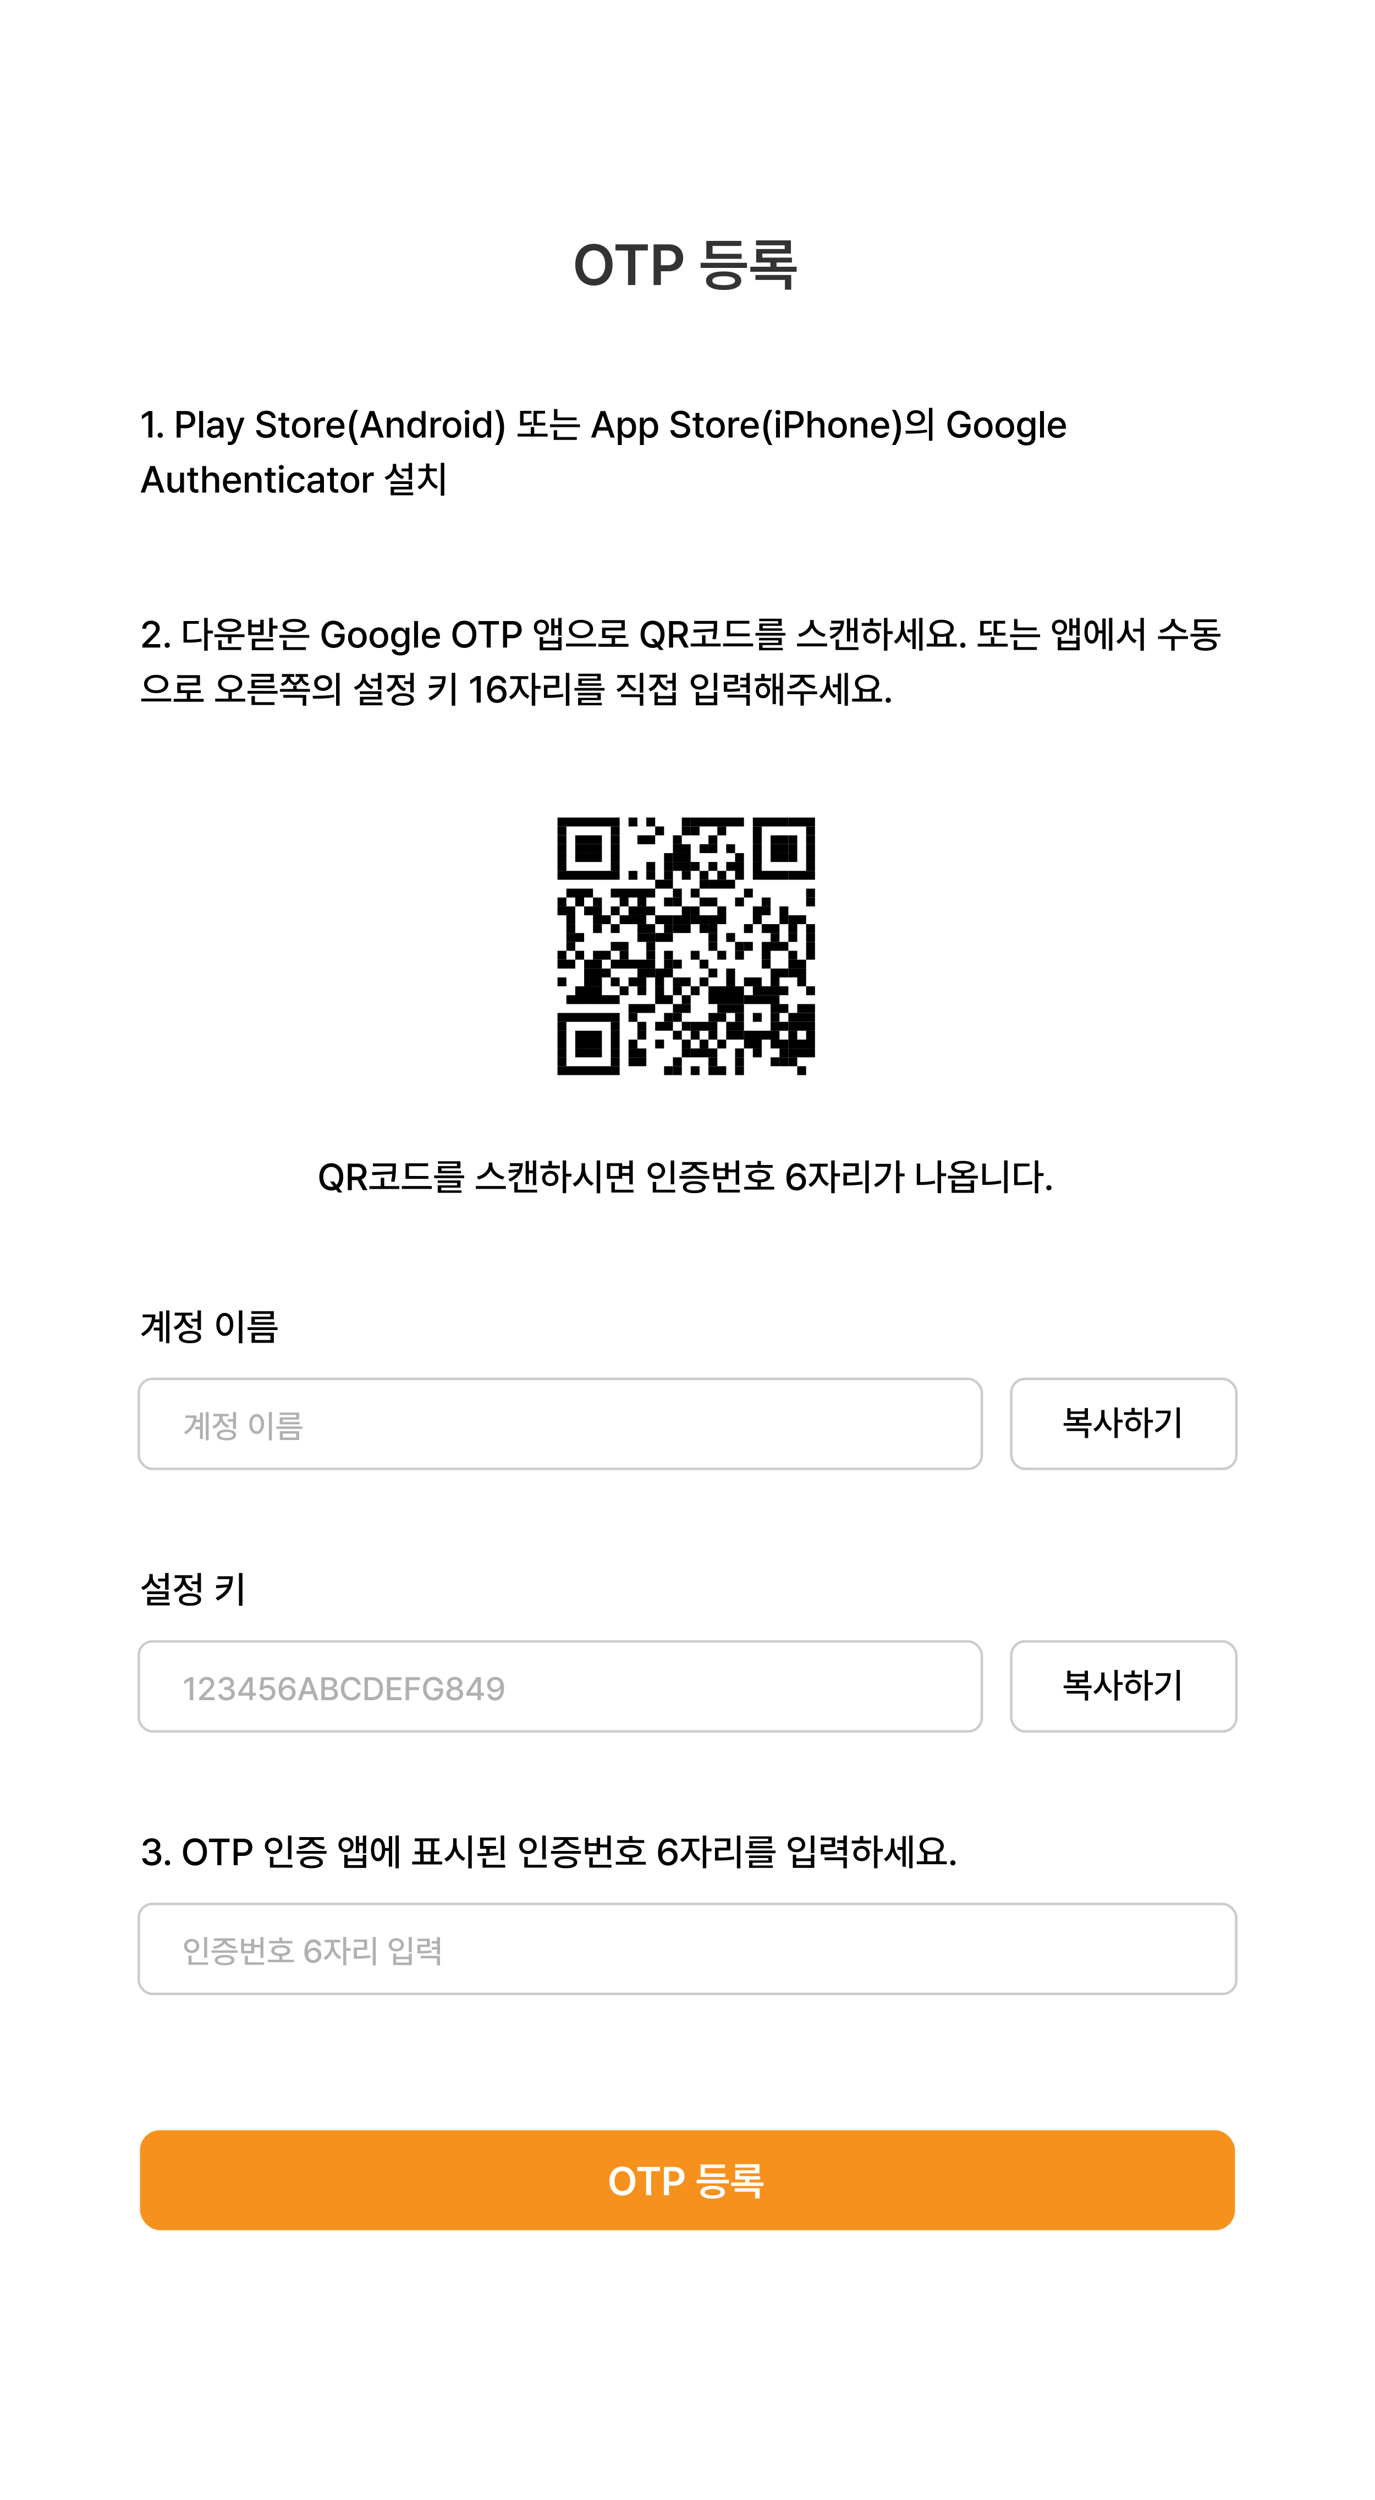 <svg xmlns="http://www.w3.org/2000/svg" width="550" height="1000" fill="none"><rect width="100%" height="100%" fill="#808080" stroke="none"/><g clip-path="url(#a)"><path fill="#fff" d="M0 0h550v1000H0z"/><path fill="#fff" d="M0 0h1920v1450H0z"/><rect width="438" height="40" x="56" y="852" fill="#F7911D" rx="8"/><path fill="#fff" d="M254.141 872.344c0 3.656-2.219 5.812-5.188 5.812s-5.187-2.172-5.187-5.812c0-3.656 2.218-5.813 5.187-5.813s5.188 2.157 5.188 5.813m-2.047 0c0-2.578-1.297-3.985-3.141-3.985s-3.141 1.407-3.141 3.985 1.297 3.984 3.141 3.984 3.141-1.406 3.141-3.984m2.859-3.953v-1.703h9.016v1.703h-3.485V878h-2.031v-9.609zM265.562 878v-11.312h4.25c2.594 0 3.985 1.578 3.985 3.75s-1.406 3.734-4.016 3.734h-2.187V878zm2.032-5.5h1.906c1.531 0 2.219-.859 2.219-2.062 0-1.219-.688-2.047-2.219-2.047h-1.906zm23.953-.688v1.422h-12.891v-1.422zm-1.485-2.5v1.391h-9.828v-4.984h9.75v1.406h-8.015v2.187zm-4.984 4.907c3.047-.016 4.875.922 4.891 2.562-.016 1.657-1.844 2.594-4.891 2.594-3.078 0-4.922-.937-4.922-2.594 0-1.64 1.844-2.578 4.922-2.562m0 1.328c-2.062 0-3.172.437-3.156 1.234-.016.828 1.094 1.25 3.156 1.25 2.016 0 3.141-.422 3.156-1.25-.015-.797-1.14-1.234-3.156-1.234m20.297-2.641v1.406h-12.906v-1.406h5.593v-1.172h-3.953v-3.75h7.938v-1.046h-7.985v-1.36h9.719v3.672h-7.953v1.125h8.234v1.359h-4.281v1.172zm-1.516 2.297v4.094h-1.75v-2.719h-8.203v-1.375z"/><path fill="#333" d="M245.015 105.869c0 5.256-3.19 8.356-7.457 8.356-4.268 0-7.457-3.122-7.457-8.356 0-5.256 3.189-8.355 7.457-8.355s7.457 3.099 7.457 8.355m-2.943 0c0-3.706-1.864-5.727-4.514-5.727s-4.515 2.021-4.515 5.727 1.864 5.728 4.515 5.728 4.514-2.022 4.514-5.728m4.111-5.682v-2.449h12.96v2.449h-5.009V114h-2.92v-13.813zM261.434 114V97.738h6.109c3.728 0 5.728 2.269 5.728 5.391s-2.022 5.368-5.773 5.368h-3.144V114zm2.92-7.906h2.74c2.201 0 3.189-1.236 3.189-2.965 0-1.752-.988-2.942-3.189-2.942h-2.74zm34.432-.989v2.044h-18.53v-2.044zm-2.134-3.593v1.999h-14.128v-7.165h14.016v2.021h-11.522v3.145zm-7.165 7.052c4.38-.022 7.008 1.326 7.031 3.684-.023 2.381-2.651 3.729-7.031 3.729-4.425 0-7.075-1.348-7.075-3.729 0-2.358 2.65-3.706 7.075-3.684m0 1.91c-2.965 0-4.559.629-4.537 1.774-.022 1.19 1.572 1.797 4.537 1.797 2.898 0 4.515-.607 4.537-1.797-.022-1.145-1.639-1.774-4.537-1.774m29.177-3.796v2.021h-18.553v-2.021h8.041v-1.685h-5.682v-5.39h11.41v-1.505h-11.478v-1.954h13.971v5.278H304.94v1.617h11.837v1.954h-6.154v1.685zm-2.179 3.301v5.885h-2.515v-3.908h-11.792v-1.977z"/><path fill="#000" d="M67.763 524.12v13.125h-1.319V524.12zm-2.681.337v12.144h-1.318v-4.468h-2.242v-1.143h2.242v-2.138h-2.022c-.637 2.204-2.036 4.116-4.511 5.595l-.82-.996c2.782-1.655 4.123-3.86 4.364-6.562h-3.72v-1.143h5.097c0 .674-.05 1.326-.16 1.963h1.772v-3.252zm15.308-.337v7.808h-1.392v-3.325h-2.446v-1.143h2.446v-3.34zm-4.395 8.174c2.754 0 4.439.908 4.439 2.476 0 1.567-1.685 2.46-4.439 2.475-2.754-.015-4.453-.908-4.438-2.475-.015-1.568 1.684-2.476 4.438-2.476m0 1.084c-1.919 0-3.061.498-3.061 1.392 0 .878 1.142 1.391 3.061 1.376 1.92.015 3.062-.498 3.062-1.376 0-.894-1.143-1.392-3.062-1.392m-1.846-6.943c0 1.669 1.187 3.281 3.165 3.955l-.718 1.098c-1.472-.512-2.556-1.56-3.12-2.856a5.55 5.55 0 0 1-3.296 3.222l-.733-1.113c2.036-.703 3.281-2.475 3.281-4.292v-.293h-2.841v-1.128h7.075v1.128h-2.813zm22.793-2.315v13.154h-1.391V524.12zm-7.016.982c1.948 0 3.384 1.787 3.384 4.599 0 2.827-1.436 4.614-3.384 4.614-1.978 0-3.399-1.787-3.399-4.614 0-2.812 1.421-4.599 3.399-4.599m0 1.245c-1.216 0-2.051 1.289-2.051 3.354 0 2.08.835 3.369 2.05 3.369 1.202 0 2.037-1.289 2.037-3.369 0-2.065-.835-3.354-2.036-3.354m21.108 4.497v1.113H99.022v-1.113zm-1.509-6.431v3.237h-7.587v1.128h7.851v1.07h-9.228v-3.223h7.573v-1.113h-7.603v-1.099zm.015 8.613v4.058h-8.921v-4.058zm-7.544 1.114v1.816h6.167v-1.816zM436.621 569.16v1.053h-11.17v-1.053h4.936v-1.326h-3.473v-4.635h1.285v1.326h5.674v-1.326h1.299v4.635h-3.5v1.326zm-1.367 2.147v3.855h-1.313v-2.816h-7.246v-1.039zm-7.055-4.512h5.674v-1.299h-5.674zm13.604-.766c-.014 2.174 1.244 4.389 3.076 5.278l-.807 1.039c-1.333-.691-2.365-2.065-2.898-3.705-.554 1.75-1.627 3.213-3.022 3.937l-.806-1.053c1.886-.902 3.158-3.254 3.158-5.496v-2.091h1.299zm5.291-3.117v4.881h1.968v1.107h-1.968v6.262h-1.299v-12.25zm12.099 0v4.963h1.969v1.08h-1.969v6.207h-1.285v-12.25zm-2.351 1.914v1.067h-7.26v-1.067h3.022v-1.75h1.298v1.75zm-3.582 1.969c1.75 0 3.035 1.176 3.049 2.844-.014 1.681-1.299 2.843-3.049 2.857-1.764-.014-3.049-1.176-3.049-2.857 0-1.668 1.285-2.844 3.049-2.844m0 1.066c-1.039 0-1.819.725-1.805 1.778-.014 1.066.766 1.777 1.805 1.763 1.039.014 1.804-.697 1.804-1.763 0-1.053-.765-1.778-1.804-1.778m18.676-4.949v12.25h-1.313v-12.25zm-3.651 1.313c0 3.582-1.531 6.699-5.728 8.709l-.684-1.053c3.261-1.552 4.847-3.76 5.1-6.617h-4.512v-1.039z"/><path fill="#B0B0B0" d="M83.46 564.704v11.375h-1.143v-11.375zm-2.323.292v10.525h-1.143v-3.873h-1.942v-.99h1.942v-1.853h-1.752c-.552 1.91-1.764 3.567-3.91 4.849l-.71-.863c2.411-1.435 3.573-3.345 3.782-5.687H74.18v-.991h4.418q.001.874-.14 1.701h1.536v-2.818zm13.266-.292v6.767h-1.206v-2.882h-2.12v-.99h2.12v-2.895zm-3.808 7.084c2.386 0 3.846.787 3.846 2.146s-1.46 2.132-3.846 2.145c-2.387-.013-3.86-.787-3.847-2.145-.013-1.359 1.46-2.146 3.847-2.146m0 .94c-1.663 0-2.654.431-2.654 1.206 0 .761.99 1.206 2.654 1.193 1.663.013 2.653-.432 2.653-1.193 0-.775-.99-1.206-2.653-1.206m-1.6-6.018c0 1.447 1.028 2.844 2.742 3.428l-.622.952c-1.276-.444-2.215-1.352-2.704-2.476a4.81 4.81 0 0 1-2.856 2.793l-.635-.965c1.765-.609 2.844-2.145 2.844-3.719v-.254H85.3v-.978h6.132v.978h-2.438zm19.754-2.006v11.4h-1.206v-11.4zm-6.081.851c1.688 0 2.933 1.549 2.933 3.986 0 2.45-1.245 3.999-2.933 3.999-1.714 0-2.945-1.549-2.945-3.999 0-2.437 1.231-3.986 2.945-3.986m0 1.079c-1.054 0-1.777 1.117-1.777 2.907 0 1.803.723 2.92 1.777 2.92 1.041 0 1.765-1.117 1.765-2.92 0-1.79-.724-2.907-1.765-2.907m18.294 3.897v.965h-10.41v-.965zm-1.308-5.573v2.806h-6.576v.977h6.805v.927h-7.998v-2.793h6.563v-.965h-6.589v-.952zm.013 7.465v3.516h-7.731v-3.516zm-6.538.965v1.574h5.345v-1.574z"/><rect width="337.224" height="36" x="55.5" y="551.5" stroke="#CCC" rx="5.5"/><rect width="90.054" height="36" x="404.5" y="551.5" stroke="#CCC" rx="5.5"/><path fill="#000" d="M67.426 629.12v6.753h-1.392v-3.369h-2.768v-1.128h2.768v-2.256zm0 7.368v3.267h-7.193v1.216h7.647v1.113H58.87V638.7h7.178v-1.113h-7.207v-1.099zm-6.328-5.8c0 1.669 1.2 3.222 3.178 3.852l-.732 1.084c-1.443-.498-2.534-1.487-3.105-2.739-.58 1.406-1.707 2.512-3.252 3.047l-.747-1.114c2.05-.659 3.266-2.285 3.28-4.13v-1.143h1.378zm19.292-1.568v7.808h-1.392v-3.325h-2.446v-1.143h2.446v-3.34zm-4.395 8.174c2.754 0 4.439.908 4.439 2.476 0 1.567-1.685 2.46-4.439 2.475-2.754-.015-4.453-.908-4.438-2.475-.015-1.568 1.684-2.476 4.438-2.476m0 1.084c-1.919 0-3.061.498-3.061 1.392 0 .878 1.142 1.391 3.061 1.376 1.92.015 3.062-.498 3.062-1.376 0-.894-1.143-1.392-3.062-1.392m-1.846-6.943c0 1.669 1.187 3.281 3.165 3.955l-.718 1.098c-1.472-.512-2.556-1.56-3.12-2.856a5.55 5.55 0 0 1-3.296 3.222l-.733-1.113c2.036-.703 3.281-2.475 3.281-4.292v-.293h-2.841v-1.128h7.075v1.128h-2.813zm19-.982c0 3.867-1.29 7.354-6.109 9.697l-.747-1.084c2.351-1.142 3.816-2.556 4.643-4.233l-4.38.41-.19-1.216 5.01-.322a9.8 9.8 0 0 0 .395-2.124h-4.746v-1.128zm3.837-1.333v13.125H95.58V629.12zM436.621 674.16v1.053h-11.17v-1.053h4.936v-1.326h-3.473v-4.635h1.285v1.326h5.674v-1.326h1.299v4.635h-3.5v1.326zm-1.367 2.147v3.855h-1.313v-2.816h-7.246v-1.039zm-7.055-4.512h5.674v-1.299h-5.674zm13.604-.766c-.014 2.174 1.244 4.389 3.076 5.278l-.807 1.039c-1.333-.691-2.365-2.065-2.898-3.705-.554 1.75-1.627 3.213-3.022 3.937l-.806-1.053c1.886-.902 3.158-3.254 3.158-5.496v-2.091h1.299zm5.291-3.117v4.881h1.968v1.107h-1.968v6.262h-1.299v-12.25zm12.099 0v4.963h1.969v1.08h-1.969v6.207h-1.285v-12.25zm-2.351 1.914v1.067h-7.26v-1.067h3.022v-1.75h1.298v1.75zm-3.582 1.969c1.75 0 3.035 1.176 3.049 2.844-.014 1.681-1.299 2.843-3.049 2.857-1.764-.014-3.049-1.176-3.049-2.857 0-1.668 1.285-2.844 3.049-2.844m0 1.066c-1.039 0-1.819.725-1.805 1.778-.014 1.066.766 1.777 1.805 1.763 1.039.014 1.804-.697 1.804-1.763 0-1.053-.765-1.778-1.804-1.778m18.676-4.949v12.25h-1.313v-12.25zm-3.651 1.313c0 3.582-1.531 6.699-5.728 8.709l-.684-1.053c3.261-1.552 4.847-3.76 5.1-6.617h-4.512v-1.039z"/><path fill="#B0B0B0" d="M77.304 670.809V680h-1.41v-7.795h-.05l-2.197 1.435v-1.333l2.286-1.498zM79.64 680v-1.016l3.186-3.212c1.003-1.053 1.51-1.637 1.51-2.437 0-.901-.735-1.485-1.7-1.485-1.016 0-1.676.647-1.676 1.625h-1.32c-.013-1.676 1.27-2.793 3.021-2.793 1.778 0 2.996 1.117 3.009 2.615-.013 1.028-.495 1.841-2.222 3.542l-1.866 1.891v.077h4.24V680zm10.994.127c-1.904 0-3.263-1.028-3.314-2.526h1.422c.051.812.85 1.32 1.88 1.32 1.104 0 1.916-.609 1.916-1.498 0-.902-.762-1.562-2.07-1.562h-.786v-1.142h.787c1.04 0 1.777-.584 1.777-1.46 0-.838-.622-1.409-1.6-1.409-.926 0-1.739.507-1.777 1.345h-1.346c.038-1.498 1.422-2.513 3.136-2.513 1.803 0 2.945 1.142 2.933 2.501.013 1.041-.635 1.802-1.625 2.044v.063c1.257.178 1.98 1.016 1.98 2.184 0 1.536-1.409 2.653-3.313 2.653m4.646-1.917v-1.13l4.063-6.271h1.726v6.22h1.257v1.181h-1.257V680h-1.32v-1.79zm1.473-1.181h2.996v-4.557h-.102l-2.894 4.481zm10.105 3.098c-1.739 0-3.046-1.066-3.11-2.526h1.358c.077.787.826 1.358 1.752 1.358 1.118 0 1.917-.813 1.917-1.904 0-1.117-.825-1.93-1.98-1.943-.736 0-1.295.242-1.612.813h-1.321l.597-5.116h5.205v1.193h-4.05l-.304 2.577h.088c.381-.368 1.029-.622 1.727-.622 1.727 0 3.009 1.282 3.009 3.06 0 1.815-1.359 3.11-3.276 3.11m8.087 0c-1.701-.013-3.478-1.016-3.478-4.418 0-3.199 1.384-5.027 3.593-5.027 1.688 0 2.869 1.053 3.085 2.513h-1.384c-.178-.749-.775-1.295-1.701-1.295-1.422 0-2.248 1.245-2.248 3.314h.102c.495-.775 1.358-1.244 2.361-1.244 1.638 0 2.958 1.257 2.958 3.021 0 1.778-1.307 3.149-3.288 3.136m-.012-1.168c1.117 0 1.942-.863 1.942-1.942 0-1.054-.8-1.905-1.904-1.905-1.13 0-1.981.889-1.993 1.917a1.95 1.95 0 0 0 1.955 1.93m5.7 1.041h-1.486l3.301-9.191h1.613l3.313 9.191h-1.485l-.838-2.425h-3.58zm1.244-3.593h2.768l-1.359-3.923h-.063zm6.665 3.593v-9.191h3.364c1.955 0 2.907 1.053 2.907 2.412 0 1.142-.698 1.726-1.548 1.942v.089c.914.051 1.904.851 1.904 2.272 0 1.41-.965 2.476-3.11 2.476zm3.39-1.193c1.32 0 1.853-.584 1.853-1.346 0-.876-.698-1.587-1.803-1.587h-2.044v2.933zm-.14-4.025c.927 0 1.65-.571 1.65-1.447 0-.762-.52-1.333-1.625-1.333h-1.879v2.78zm11.096-.977c-.229-1.181-1.206-1.841-2.374-1.841-1.587 0-2.768 1.219-2.768 3.44 0 2.235 1.193 3.441 2.768 3.441 1.155 0 2.132-.648 2.374-1.816l1.409.013c-.292 1.815-1.777 3.085-3.796 3.085-2.399 0-4.139-1.79-4.139-4.723 0-2.945 1.752-4.722 4.139-4.722 1.942 0 3.478 1.142 3.796 3.123zm5.903 6.195h-2.983v-9.191h3.072c2.704 0 4.329 1.726 4.329 4.583 0 2.869-1.625 4.608-4.418 4.608m-1.587-1.219h1.511c2.082 0 3.11-1.219 3.11-3.389 0-2.159-1.028-3.365-3.034-3.365h-1.587zm7.579 1.219v-9.191h5.764v1.206h-4.367v2.78h4.062v1.193h-4.062v2.806h4.418V680zm7.478 0v-9.191h5.7v1.206h-4.304v2.78h3.898v1.193h-3.898V680zm13.469-6.284c-.342-1.092-1.168-1.752-2.386-1.752-1.549 0-2.742 1.219-2.742 3.44s1.18 3.441 2.805 3.441c1.467 0 2.438-.927 2.463-2.4h-2.26v-1.155h3.619v1.041c0 2.323-1.6 3.796-3.834 3.796-2.489 0-4.177-1.815-4.177-4.723 0-2.932 1.739-4.722 4.113-4.722 1.993 0 3.517 1.244 3.834 3.034zm6.196 6.411c-1.993 0-3.39-1.079-3.377-2.577-.013-1.181.838-2.146 1.917-2.311v-.051c-.94-.215-1.574-1.053-1.574-2.056 0-1.409 1.282-2.45 3.034-2.45 1.739 0 3.009 1.041 3.021 2.45-.012 1.003-.647 1.841-1.574 2.056v.051c1.066.165 1.917 1.13 1.93 2.311-.013 1.498-1.409 2.577-3.377 2.577m0-1.155c1.193 0 1.955-.622 1.955-1.524 0-.952-.825-1.637-1.955-1.637-1.143 0-1.981.685-1.955 1.637-.026.902.736 1.524 1.955 1.524m0-4.266c.965 0 1.65-.584 1.65-1.447 0-.851-.673-1.435-1.65-1.435-1.016 0-1.676.572-1.676 1.435s.698 1.447 1.676 1.447m4.621 3.504v-1.13l4.062-6.271h1.727v6.22h1.257v1.181h-1.257V680h-1.32v-1.79zm1.473-1.181h2.996v-4.557h-.102l-2.894 4.481zm10.143-6.347c1.689.012 3.466 1.028 3.466 4.392 0 3.225-1.384 5.053-3.593 5.053-1.688 0-2.882-1.041-3.098-2.539h1.384c.191.774.787 1.32 1.714 1.32 1.422 0 2.247-1.244 2.26-3.339h-.114c-.495.775-1.359 1.244-2.349 1.244-1.65 0-2.971-1.256-2.971-3.021 0-1.752 1.308-3.123 3.301-3.11m0 1.168c-1.117 0-1.942.863-1.942 1.917 0 1.066.8 1.904 1.917 1.904 1.104 0 1.967-.901 1.967-1.917 0-.99-.812-1.904-1.942-1.904"/><rect width="337.224" height="36" x="55.5" y="656.5" stroke="#CCC" rx="5.5"/><rect width="90.054" height="36" x="404.5" y="656.5" stroke="#CCC" rx="5.5"/><path fill="#000" d="M60.702 746.146c-2.197 0-3.764-1.186-3.823-2.915h1.64c.06.938.982 1.524 2.169 1.524 1.274 0 2.211-.703 2.211-1.729 0-1.04-.879-1.801-2.387-1.801h-.909v-1.319h.909c1.2 0 2.05-.674 2.05-1.684 0-.967-.717-1.626-1.845-1.626-1.07 0-2.007.586-2.051 1.552h-1.553c.044-1.728 1.64-2.9 3.618-2.9 2.08 0 3.399 1.318 3.384 2.886.015 1.201-.732 2.08-1.875 2.358v.073c1.45.206 2.285 1.172 2.285 2.52 0 1.772-1.626 3.061-3.823 3.061m6.314-.043c-.572 0-1.055-.469-1.04-1.041-.015-.571.468-1.04 1.04-1.04.556 0 1.04.469 1.04 1.04s-.484 1.041-1.04 1.041m15.761-5.406c0 3.384-2.036 5.449-4.775 5.449-2.769 0-4.79-2.065-4.79-5.449 0-3.398 2.021-5.449 4.79-5.449 2.74 0 4.775 2.051 4.775 5.449m-1.596 0c0-2.578-1.363-3.969-3.179-3.969-1.831 0-3.193 1.391-3.193 3.969s1.362 3.97 3.193 3.97c1.816 0 3.179-1.392 3.179-3.97m2.431-3.911v-1.391h8.218v1.391h-3.296V746h-1.611v-9.214zM93.471 746v-10.605h3.779c2.46 0 3.677 1.479 3.677 3.442 0 1.948-1.216 3.442-3.677 3.442h-2.168V746zm1.611-5.098h2.007c1.567 0 2.212-.879 2.212-2.065 0-1.201-.645-2.066-2.212-2.066h-2.007zm21.489-6.767v9.536h-1.391v-9.536zm.396 11.704v1.128h-8.98v-4.263h1.407v3.135zm-7.515-10.825c1.978 0 3.486 1.347 3.486 3.252 0 1.933-1.508 3.266-3.486 3.266-1.977 0-3.501-1.333-3.501-3.266 0-1.905 1.524-3.252 3.501-3.252m0 1.215c-1.23 0-2.139.835-2.139 2.037 0 1.23.909 2.05 2.139 2.05 1.201 0 2.124-.82 2.124-2.05 0-1.202-.923-2.037-2.124-2.037m21.167 4.073v1.128h-11.968v-1.128zm-5.991 2.138c2.827 0 4.526.879 4.526 2.403 0 1.523-1.699 2.387-4.526 2.373-2.842.014-4.556-.85-4.556-2.373s1.714-2.403 4.556-2.403m0 1.084c-2.007.015-3.149.469-3.149 1.319 0 .835 1.142 1.274 3.149 1.274 1.977 0 3.135-.439 3.135-1.274 0-.85-1.158-1.304-3.135-1.319m4.922-8.759v1.142h-3.985c.154 1.275 2.015 2.359 4.439 2.608l-.498 1.098c-2.271-.263-4.153-1.223-4.863-2.607-.733 1.384-2.608 2.344-4.878 2.607l-.484-1.098c2.381-.249 4.256-1.326 4.424-2.608h-3.955v-1.142zm8.847.088c1.758-.015 3.018 1.215 3.018 2.988 0 1.758-1.26 2.988-3.018 2.988s-3.017-1.23-3.002-2.988c-.015-1.773 1.245-3.003 3.002-2.988m0 1.127c-1.025 0-1.757.733-1.757 1.861 0 1.098.732 1.846 1.757 1.846 1.011 0 1.744-.748 1.758-1.846-.014-1.128-.747-1.861-1.758-1.861m8.072-1.845v7.134h-1.319v-3.062h-1.538v2.974h-1.289v-6.812h1.289v2.681h1.538v-2.915zm-7.383 7.705v1.435h6.02v-1.435h1.363v5.244h-8.76v-5.244zm0 4.116h6.02v-1.553h-6.02zm20.449-11.836v13.125h-1.333V734.12zm-2.666.249v12.232h-1.333v-6.329h-1.479c-.118 2.564-1.216 4.161-2.842 4.146-1.714.015-2.827-1.787-2.827-4.629s1.113-4.629 2.827-4.614c1.597-.015 2.681 1.501 2.842 3.97h1.479v-4.776zm-5.654 2.11c-.952 0-1.538 1.215-1.538 3.31s.586 3.311 1.538 3.311c.967 0 1.567-1.216 1.567-3.311s-.6-3.31-1.567-3.31m25.664 8.071v1.142h-12.012v-1.142h3.223v-2.915h-2.168v-1.128h1.963v-4.087h-1.992v-1.143h9.887v1.143h-2.007v4.087h1.963v1.128h-2.153v2.915zm-7.617-4.043h3.149v-4.087h-3.149zm.219 4.043h2.71v-2.915h-2.71zm13.169-7.09c-.014 2.402 1.436 4.805 3.472 5.713l-.835 1.098c-1.509-.717-2.703-2.189-3.31-3.984-.616 1.919-1.824 3.508-3.399 4.277l-.849-1.171c2.065-.923 3.515-3.428 3.515-5.933v-2.241h1.406zm6.05-3.34v13.154h-1.391V734.12zm9.741 4.204v1.128h-2.563v1.655a53 53 0 0 0 3.398-.249l.103 1.026c-2.798.381-5.874.454-8.335.454l-.19-1.113a167 167 0 0 0 3.647-.059v-1.714h-2.476v-4.497h6.299v1.128h-4.907v2.241zm3.238-4.204v9.844h-1.392v-9.844zm.41 11.719v1.128h-9.068v-3.706h1.392v2.578zm16.216-11.704v9.536h-1.392v-9.536zm.395 11.704v1.128h-8.979v-4.263h1.406v3.135zm-7.514-10.825c1.977 0 3.486 1.347 3.486 3.252 0 1.933-1.509 3.266-3.486 3.266s-3.501-1.333-3.501-3.266c0-1.905 1.523-3.252 3.501-3.252m0 1.215c-1.231 0-2.139.835-2.139 2.037 0 1.23.908 2.05 2.139 2.05 1.201 0 2.124-.82 2.124-2.05 0-1.202-.923-2.037-2.124-2.037m21.167 4.073v1.128h-11.968v-1.128zm-5.992 2.138c2.827 0 4.527.879 4.527 2.403 0 1.523-1.7 2.387-4.527 2.373-2.841.014-4.555-.85-4.555-2.373s1.714-2.403 4.555-2.403m0 1.084c-2.007.015-3.149.469-3.149 1.319 0 .835 1.142 1.274 3.149 1.274 1.978 0 3.135-.439 3.135-1.274 0-.85-1.157-1.304-3.135-1.319m4.922-8.759v1.142h-3.984c.154 1.275 2.014 2.359 4.438 2.608l-.498 1.098c-2.27-.263-4.153-1.223-4.863-2.607-.732 1.384-2.607 2.344-4.878 2.607l-.483-1.098c2.38-.249 4.255-1.326 4.423-2.608h-3.955v-1.142zm13.008-.63v9.697h-1.392v-4.951h-2.871v2.768h-6.049v-6.65h1.391v2.227h3.281v-2.227h1.377v2.754h2.871v-3.618zm.293 11.704v1.128h-8.862v-4.087h1.406v2.959zm-9.214-5.318h3.281v-2.226h-3.281zm22.31-4.555v1.128h-10.796v-1.128h4.717v-1.655h1.377v1.655zm.644 8.672v1.128h-12.012v-1.128h5.289v-1.743c-2.3-.14-3.692-1.048-3.692-2.505 0-1.582 1.67-2.505 4.38-2.505 2.681 0 4.365.923 4.365 2.505 0 1.457-1.399 2.365-3.676 2.505v1.743zm-6.035-5.655c-1.875 0-2.974.498-2.959 1.407-.015.908 1.084 1.406 2.959 1.421 1.846-.015 2.944-.513 2.944-1.421 0-.909-1.098-1.407-2.944-1.407m14.941 7.163c-1.962-.014-4.013-1.171-4.013-5.097 0-3.692 1.596-5.801 4.145-5.801 1.949 0 3.311 1.216 3.56 2.9h-1.597c-.205-.864-.893-1.494-1.963-1.494-1.64 0-2.592 1.436-2.592 3.824h.117c.571-.894 1.567-1.436 2.724-1.436 1.89 0 3.413 1.45 3.413 3.486 0 2.051-1.508 3.633-3.794 3.618m-.014-1.347c1.289 0 2.241-.996 2.241-2.241 0-1.216-.923-2.198-2.197-2.198-1.304 0-2.285 1.026-2.3 2.212a2.25 2.25 0 0 0 2.256 2.227m9.638-6.812c0 2.08 1.363 4.395 3.355 5.332l-.791 1.084c-1.472-.71-2.637-2.19-3.223-3.911-.608 1.883-1.838 3.501-3.34 4.248l-.82-1.098c1.992-.953 3.443-3.428 3.443-5.655v-1.391h-2.959v-1.158h7.192v1.158h-2.857zm5.655-3.867v5.2h2.109v1.172h-2.109v6.753h-1.392V734.12zm13.637 0v13.154h-1.391V734.12zm-4.013 1.187v4.79h-4.717v2.871c2.124-.008 3.984-.103 6.182-.469l.131 1.143c-2.329.395-4.306.483-6.621.483h-1.113v-5.142h4.717v-2.548h-4.732v-1.128zm18.076 4.834v1.069h-12.012v-1.069zm-1.48 1.992v2.886h-7.705v1.084h8.116v.981h-9.507v-2.988h7.72v-.967h-7.735v-.996zm-.029-7.676v2.842h-7.588v.996h7.808v.981h-9.185v-2.9h7.574v-.938h-7.603v-.981zm17.022-.337v7.046h-1.392v-7.046zm-7.222 7.676v1.479h5.845v-1.479h1.377v5.288h-8.584v-5.288zm0 4.145h5.845v-1.567H318.5zm.103-11.22c2.006 0 3.486 1.245 3.486 3.047 0 1.801-1.48 3.046-3.486 3.032-2.007.014-3.501-1.231-3.501-3.032 0-1.802 1.494-3.047 3.501-3.047m0 1.172c-1.246-.015-2.139.761-2.139 1.875 0 1.128.893 1.889 2.139 1.889 1.23 0 2.124-.761 2.124-1.889 0-1.114-.894-1.89-2.124-1.875m15.454-.982v3.823h-4.336v1.817c2.285.007 3.53-.044 5.009-.322l.132 1.127c-1.596.279-2.944.323-5.566.323h-.952v-3.999h4.321v-1.656h-4.336v-1.113zm4.687-.776v8.071h-1.391v-2.314h-2.461v-1.114h2.461v-1.626h-2.461v-1.113h2.461v-1.904zm0 8.73v4.395h-1.391v-3.267h-7.515v-1.128zm12.246-8.745v5.318h2.11v1.157h-2.11v6.65h-1.377V734.12zm-2.519 2.051v1.142h-7.779v-1.142h3.238v-1.875h1.391v1.875zm-3.838 2.109c1.875 0 3.252 1.26 3.266 3.047-.014 1.802-1.391 3.047-3.266 3.062-1.89-.015-3.267-1.26-3.267-3.062 0-1.787 1.377-3.047 3.267-3.047m0 1.143c-1.113 0-1.948.776-1.934 1.904-.014 1.143.821 1.904 1.934 1.89 1.113.014 1.933-.747 1.933-1.89 0-1.128-.82-1.904-1.933-1.904m13.096-1.714c0 2.095.878 4.336 2.636 5.405l-.776 1.07c-1.231-.74-2.066-2.051-2.505-3.575-.491 1.67-1.392 3.091-2.666 3.868l-.864-1.04c1.86-1.114 2.827-3.428 2.827-5.669v-2.447h1.348zm7.294-3.589v13.125h-1.333V734.12zm-2.724.249v12.232h-1.319v-6.709h-2.036v-1.158h2.036v-4.365zm16.406 10.078v1.157h-12.012v-1.157h2.871v-3.427c-1.076-.594-1.728-1.539-1.728-2.71 0-2.066 2.021-3.428 4.834-3.428 2.827 0 4.849 1.362 4.849 3.428 0 1.157-.63 2.087-1.685 2.68v3.457zm-6.035-8.452c-2.066 0-3.486.894-3.486 2.315 0 1.406 1.42 2.329 3.486 2.329 2.051 0 3.501-.923 3.501-2.329 0-1.421-1.45-2.315-3.501-2.315m-1.729 8.452h3.487v-2.929a7 7 0 0 1-1.758.205 7.6 7.6 0 0 1-1.729-.191zm10.21 1.656c-.571 0-1.054-.469-1.04-1.041-.014-.571.469-1.04 1.04-1.04.557 0 1.04.469 1.04 1.04s-.483 1.041-1.04 1.041"/><path fill="#B0B0B0" d="M82.852 774.717v8.264h-1.207v-8.264zm.342 10.143v.978h-7.782v-3.694h1.219v2.716zm-6.512-9.381c1.713 0 3.021 1.167 3.021 2.818 0 1.676-1.308 2.831-3.021 2.831-1.714 0-3.035-1.155-3.035-2.831 0-1.651 1.32-2.818 3.035-2.818m0 1.053c-1.067 0-1.854.724-1.854 1.765 0 1.066.787 1.777 1.854 1.777 1.04 0 1.84-.711 1.84-1.777 0-1.041-.8-1.765-1.84-1.765m18.344 3.53v.977H84.654v-.977zm-5.192 1.853c2.45 0 3.923.762 3.923 2.082s-1.473 2.069-3.923 2.057c-2.463.012-3.948-.737-3.948-2.057s1.485-2.082 3.948-2.082m0 .939c-1.74.013-2.73.407-2.73 1.143 0 .724.99 1.105 2.73 1.105 1.714 0 2.717-.381 2.717-1.105 0-.736-1.003-1.13-2.717-1.143m4.266-7.591v.99h-3.453c.133 1.104 1.745 2.044 3.846 2.26l-.431.952c-1.968-.229-3.6-1.06-4.215-2.26-.635 1.2-2.26 2.031-4.228 2.26l-.419-.952c2.063-.216 3.688-1.149 3.834-2.26h-3.428v-.99zm11.273-.546v8.404h-1.206v-4.291h-2.488v2.399h-5.243v-5.763h1.206v1.93h2.843v-1.93h1.194v2.387h2.488v-3.136zm.254 10.143v.978h-7.68v-3.542h1.218v2.564zm-7.985-4.608h2.843v-1.93h-2.843zm19.335-3.948v.977h-9.357v-.977h4.088v-1.435h1.193v1.435zm.558 7.515v.978h-10.41v-.978h4.583v-1.51c-1.993-.121-3.199-.908-3.199-2.171 0-1.371 1.447-2.171 3.796-2.171 2.323 0 3.783.8 3.783 2.171 0 1.263-1.213 2.05-3.187 2.171v1.51zm-5.23-4.9c-1.625 0-2.577.432-2.565 1.219-.012.787.94 1.218 2.565 1.231 1.599-.013 2.551-.444 2.551-1.231s-.952-1.219-2.551-1.219m12.949 6.208c-1.701-.013-3.479-1.016-3.479-4.418 0-3.199 1.384-5.027 3.593-5.027 1.689 0 2.869 1.053 3.085 2.513h-1.384c-.177-.749-.774-1.295-1.701-1.295-1.422 0-2.247 1.245-2.247 3.314h.102c.495-.775 1.358-1.244 2.361-1.244 1.638 0 2.958 1.257 2.958 3.021 0 1.778-1.308 3.149-3.288 3.136m-.013-1.168c1.117 0 1.943-.863 1.943-1.942 0-1.054-.8-1.905-1.905-1.905-1.13 0-1.98.889-1.993 1.917a1.95 1.95 0 0 0 1.955 1.93m8.354-5.903c0 1.802 1.18 3.808 2.907 4.621l-.686.939c-1.275-.616-2.285-1.898-2.793-3.389-.526 1.631-1.593 3.034-2.894 3.681l-.711-.952c1.727-.825 2.983-2.971 2.983-4.9v-1.206h-2.564v-1.003h6.233v1.003h-2.475zm4.9-3.352v4.507h1.828v1.016h-1.828v5.852h-1.206v-11.375zm11.819 0v11.4h-1.206v-11.4zm-3.478 1.028v4.152h-4.088v2.488c1.841-.006 3.453-.089 5.357-.406l.115.99c-2.019.343-3.733.419-5.739.419h-.964v-4.456h4.087v-2.209h-4.1v-.978zm17.875-1.028v6.107h-1.206v-6.107zm-6.259 6.652v1.283h5.066v-1.283h1.193v4.583h-7.44v-4.583zm0 3.593h5.066v-1.358h-5.066zm.089-9.724c1.739 0 3.021 1.079 3.021 2.64s-1.282 2.641-3.021 2.628c-1.739.013-3.034-1.066-3.034-2.628 0-1.561 1.295-2.64 3.034-2.64m0 1.015c-1.079-.012-1.853.66-1.853 1.625 0 .978.774 1.638 1.853 1.638 1.066 0 1.841-.66 1.841-1.638 0-.965-.775-1.637-1.841-1.625m13.394-.85v3.313h-3.758v1.574c1.98.007 3.059-.038 4.342-.279l.114.978c-1.384.241-2.552.279-4.824.279h-.826v-3.466h3.746v-1.435h-3.758v-.964zm4.062-.673v6.995h-1.206v-2.006h-2.133v-.965h2.133v-1.409h-2.133v-.965h2.133v-1.65zm0 7.566v3.809h-1.206v-2.831h-6.513v-.978z"/><rect width="439" height="36" x="55.5" y="761.5" stroke="#CCC" rx="5.5"/><path fill="#000" d="M60.966 164.395V175H59.34v-8.994h-.059l-2.534 1.655v-1.538l2.637-1.728zm3.135 10.708c-.572 0-1.055-.469-1.04-1.041-.015-.571.468-1.04 1.04-1.04.556 0 1.04.469 1.04 1.04s-.484 1.041-1.04 1.041m6.547-.103v-10.605h3.78c2.46 0 3.677 1.479 3.677 3.442 0 1.948-1.216 3.442-3.677 3.442H72.26V175zm1.612-5.098h2.007c1.567 0 2.212-.879 2.212-2.065 0-1.201-.645-2.066-2.212-2.066H72.26zm8.98-5.507V175h-1.568v-10.605zm1.537 8.364c0-1.817 1.538-2.285 2.974-2.388a109 109 0 0 1 2.095-.117l-.015-.63c0-.894-.542-1.421-1.611-1.421-.923 0-1.48.425-1.64 1.011h-1.554c.147-1.318 1.377-2.271 3.252-2.271 1.26 0 3.12.469 3.12 2.769V175h-1.523v-1.084h-.059c-.307.601-1.04 1.26-2.358 1.26-1.509 0-2.68-.864-2.68-2.417m1.524.014c0 .762.63 1.158 1.509 1.158 1.274 0 2.036-.85 2.036-1.802v-.733l-1.875.132c-1.026.074-1.67.454-1.67 1.245m7.66 5.215c-.321 0-.629-.014-.834-.044v-1.303c.176.014.483.029.703.029.484 0 .894-.044 1.26-1.04l.19-.527-2.915-8.057h1.67l2.007 6.167h.088l2.007-6.167h1.684l-3.281 9.009c-.454 1.259-1.274 1.933-2.578 1.933m16.7-10.796c-.102-.981-.967-1.552-2.182-1.552-1.304 0-2.125.659-2.125 1.567 0 1.011 1.099 1.392 1.934 1.597l1.025.278c1.363.322 3.047 1.069 3.062 2.988-.015 1.787-1.436 3.106-3.94 3.106-2.373 0-3.868-1.187-3.97-3.12h1.611c.103 1.157 1.113 1.714 2.359 1.714 1.347 0 2.329-.689 2.343-1.729-.014-.923-.879-1.304-2.007-1.597l-1.259-.337c-1.7-.468-2.769-1.333-2.769-2.812 0-1.831 1.641-3.047 3.779-3.047 2.154 0 3.663 1.231 3.707 2.944zm7.031-.146v1.245h-1.626v4.365c0 .894.455 1.055.953 1.07.219 0 .571-.03.791-.044v1.362c-.22.029-.557.059-.982.059-1.23 0-2.329-.674-2.314-2.124v-4.688h-1.172v-1.245h1.172v-1.904h1.552v1.904zm4.805 8.115c-2.256 0-3.721-1.64-3.721-4.101 0-2.476 1.465-4.117 3.721-4.117 2.241 0 3.706 1.641 3.706 4.117 0 2.461-1.465 4.101-3.706 4.101m0-1.304c1.436 0 2.124-1.274 2.124-2.797s-.688-2.828-2.124-2.828c-1.465 0-2.153 1.304-2.153 2.828s.688 2.797 2.153 2.797m5.244 1.143v-7.954h1.509v1.26h.088c.293-.85 1.084-1.377 2.021-1.377.191 0 .498.014.66.029v1.494a4.5 4.5 0 0 0-.821-.088c-1.084 0-1.889.747-1.889 1.787V175zm8.613.161c-2.343 0-3.779-1.611-3.779-4.087 0-2.446 1.465-4.131 3.677-4.131 1.816 0 3.53 1.128 3.53 3.999v.557h-5.654c.044 1.509.93 2.373 2.241 2.373.894 0 1.465-.381 1.729-.864h1.582c-.352 1.289-1.582 2.153-3.326 2.153m-2.211-4.834h4.101c0-1.216-.776-2.095-1.977-2.095-1.253 0-2.066.967-2.124 2.095m7.514.63c.015-2.754.791-5.054 2.168-7.017h1.436c-1.011 1.451-1.978 4.41-1.978 7.017 0 2.622.967 5.566 1.978 7.031h-1.436c-1.377-1.963-2.153-4.262-2.168-7.031m6.079 4.043h-1.714l3.809-10.605h1.86L153.515 175h-1.714l-.967-2.798h-4.131zm1.436-4.146h3.193l-1.567-4.526h-.073zm9.126-.571V175h-1.568v-7.954h1.509v1.304h.088c.381-.85 1.157-1.407 2.344-1.407 1.641 0 2.71 1.026 2.71 3.003V175h-1.553v-4.863c0-1.158-.63-1.846-1.684-1.846-1.07 0-1.846.718-1.846 1.992m9.961 4.878c-1.919 0-3.325-1.553-3.325-4.116 0-2.593 1.42-4.102 3.339-4.102 1.48 0 2.022.894 2.3 1.392h.073v-3.94h1.568V175h-1.524v-1.245h-.117c-.293.527-.864 1.406-2.314 1.406m.351-1.333c1.333 0 2.08-1.142 2.08-2.812 0-1.656-.732-2.74-2.08-2.74-1.391 0-2.08 1.172-2.08 2.74 0 1.596.718 2.812 2.08 2.812m5.64 1.172v-7.954h1.509v1.26h.088c.293-.85 1.084-1.377 2.021-1.377.191 0 .498.014.659.029v1.494a4.5 4.5 0 0 0-.82-.088c-1.084 0-1.89.747-1.89 1.787V175zm8.555.161c-2.256 0-3.721-1.64-3.721-4.101 0-2.476 1.465-4.117 3.721-4.117 2.241 0 3.706 1.641 3.706 4.117 0 2.461-1.465 4.101-3.706 4.101m0-1.304c1.435 0 2.124-1.274 2.124-2.797s-.689-2.828-2.124-2.828c-1.465 0-2.154 1.304-2.154 2.828s.689 2.797 2.154 2.797m5.244 1.143v-7.954h1.567V175zm.791-9.185c-.542 0-.996-.41-.996-.922 0-.513.454-.923.996-.923.527 0 .981.41.981.923 0 .512-.454.922-.981.922m5.654 9.346c-1.919 0-3.325-1.553-3.325-4.116 0-2.593 1.421-4.102 3.34-4.102 1.479 0 2.021.894 2.3 1.392h.073v-3.94h1.567V175h-1.523v-1.245h-.117c-.293.527-.865 1.406-2.315 1.406m.352-1.333c1.333 0 2.08-1.142 2.08-2.812 0-1.656-.733-2.74-2.08-2.74-1.392 0-2.08 1.172-2.08 2.74 0 1.596.717 2.812 2.08 2.812m8.774-2.871c-.015 2.769-.791 5.068-2.168 7.031h-1.435c1.01-1.465 1.977-4.409 1.977-7.031 0-2.607-.967-5.566-1.977-7.017h1.435c1.377 1.963 2.153 4.263 2.168 7.017m16.509-1.89v1.114h-4.746v-5.874h4.614v1.128h-3.223v3.632zm.923 4.41v1.127H207.04v-1.127h5.273v-2.666h1.363v2.666zm-6.49-9.156v1.128h-3.134v3.589c1.091-.015 2.116-.102 3.252-.351l.117 1.157c-1.406.307-2.593.337-3.985.337h-.776v-5.86zm18.062 2.637v1.113h-9.038v-4.482h1.377v3.369zm1.377 2.769v1.113h-12.012v-1.113zm-1.289 5.068v1.143h-9.229v-3.853h1.392v2.71zm7.427.205h-1.714l3.808-10.605h1.861L245.917 175h-1.714l-.967-2.798h-4.131zm1.435-4.146h3.194l-1.568-4.526h-.073zm7.559 7.134v-10.942h1.523v1.289h.132c.278-.498.82-1.392 2.285-1.392 1.919 0 3.34 1.509 3.34 4.102 0 2.563-1.392 4.116-3.325 4.116-1.45 0-2.022-.879-2.3-1.406h-.088v4.233zm1.538-6.972c0 1.67.732 2.812 2.065 2.812 1.377 0 2.095-1.216 2.095-2.812 0-1.568-.703-2.74-2.095-2.74-1.347 0-2.065 1.084-2.065 2.74m7.295 6.972v-10.942h1.523v1.289h.132c.278-.498.82-1.392 2.285-1.392 1.919 0 3.34 1.509 3.34 4.102 0 2.563-1.392 4.116-3.325 4.116-1.45 0-2.022-.879-2.3-1.406h-.088v4.233zm1.538-6.972c0 1.67.732 2.812 2.065 2.812 1.377 0 2.095-1.216 2.095-2.812 0-1.568-.703-2.74-2.095-2.74-1.347 0-2.065 1.084-2.065 2.74m16.86-3.824c-.102-.981-.967-1.552-2.182-1.552-1.304 0-2.124.659-2.124 1.567 0 1.011 1.098 1.392 1.933 1.597l1.026.278c1.362.322 3.046 1.069 3.061 2.988-.015 1.787-1.435 3.106-3.94 3.106-2.373 0-3.867-1.187-3.97-3.12h1.611c.103 1.157 1.114 1.714 2.359 1.714 1.347 0 2.329-.689 2.343-1.729-.014-.923-.878-1.304-2.006-1.597l-1.26-.337c-1.699-.468-2.769-1.333-2.769-2.812 0-1.831 1.641-3.047 3.78-3.047 2.153 0 3.662 1.231 3.706 2.944zm7.032-.146v1.245h-1.626v4.365c0 .894.454 1.055.952 1.07.219 0 .571-.03.791-.044v1.362c-.22.029-.557.059-.982.059-1.23 0-2.329-.674-2.314-2.124v-4.688h-1.172v-1.245h1.172v-1.904h1.553v1.904zm4.804 8.115c-2.256 0-3.721-1.64-3.721-4.101 0-2.476 1.465-4.117 3.721-4.117 2.241 0 3.706 1.641 3.706 4.117 0 2.461-1.465 4.101-3.706 4.101m0-1.304c1.436 0 2.124-1.274 2.124-2.797s-.688-2.828-2.124-2.828c-1.465 0-2.153 1.304-2.153 2.828s.688 2.797 2.153 2.797m5.244 1.143v-7.954h1.509v1.26h.088c.293-.85 1.084-1.377 2.021-1.377.191 0 .499.014.66.029v1.494a4.5 4.5 0 0 0-.821-.088c-1.084 0-1.889.747-1.889 1.787V175zm8.614.161c-2.344 0-3.78-1.611-3.78-4.087 0-2.446 1.465-4.131 3.677-4.131 1.816 0 3.53 1.128 3.53 3.999v.557h-5.654c.044 1.509.93 2.373 2.241 2.373.894 0 1.465-.381 1.729-.864h1.582c-.352 1.289-1.582 2.153-3.325 2.153m-2.212-4.834h4.101c0-1.216-.776-2.095-1.977-2.095-1.253 0-2.066.967-2.124 2.095m7.514.63c.015-2.754.791-5.054 2.168-7.017h1.436c-1.011 1.451-1.978 4.41-1.978 7.017 0 2.622.967 5.566 1.978 7.031h-1.436c-1.377-1.963-2.153-4.262-2.168-7.031m5.039 4.043v-7.954h1.568V175zm.791-9.185c-.542 0-.996-.41-.996-.922 0-.513.454-.923.996-.923.528 0 .982.41.982.923 0 .512-.454.922-.982.922m2.813 9.185v-10.605h3.779c2.461 0 3.677 1.479 3.677 3.442 0 1.948-1.216 3.442-3.677 3.442h-2.168V175zm1.611-5.098h2.007c1.567 0 2.212-.879 2.212-2.065 0-1.201-.645-2.066-2.212-2.066h-2.007zm8.98.381V175h-1.568v-10.605h1.538v3.955h.103c.381-.865 1.113-1.407 2.358-1.407 1.641 0 2.725 1.011 2.725 3.003V175h-1.567v-4.863c0-1.172-.63-1.846-1.685-1.846-1.099 0-1.904.718-1.904 1.992m10.415 4.878c-2.256 0-3.721-1.64-3.721-4.101 0-2.476 1.465-4.117 3.721-4.117 2.241 0 3.706 1.641 3.706 4.117 0 2.461-1.465 4.101-3.706 4.101m0-1.304c1.435 0 2.124-1.274 2.124-2.797s-.689-2.828-2.124-2.828c-1.465 0-2.154 1.304-2.154 2.828s.689 2.797 2.154 2.797m6.811-3.574V175h-1.567v-7.954h1.509v1.304h.088c.38-.85 1.157-1.407 2.343-1.407 1.641 0 2.71 1.026 2.71 3.003V175h-1.552v-4.863c0-1.158-.63-1.846-1.685-1.846-1.069 0-1.846.718-1.846 1.992m10.415 4.878c-2.343 0-3.779-1.611-3.779-4.087 0-2.446 1.465-4.131 3.677-4.131 1.816 0 3.53 1.128 3.53 3.999v.557h-5.654c.044 1.509.93 2.373 2.241 2.373.894 0 1.465-.381 1.729-.864h1.582c-.352 1.289-1.582 2.153-3.326 2.153m-2.212-4.834h4.102c0-1.216-.776-2.095-1.978-2.095-1.252 0-2.065.967-2.124 2.095m10.328.63c-.015 2.769-.791 5.068-2.168 7.031h-1.436c1.011-1.465 1.978-4.409 1.978-7.031 0-2.607-.967-5.566-1.978-7.017h1.436c1.377 1.963 2.153 4.263 2.168 7.017m6.035-6.899c2.08-.015 3.559 1.274 3.574 3.12-.015 1.845-1.494 3.134-3.574 3.134-2.066 0-3.589-1.289-3.574-3.134-.015-1.846 1.508-3.135 3.574-3.12m0 1.201c-1.275 0-2.212.762-2.198 1.919-.014 1.157.923 1.919 2.198 1.919s2.212-.762 2.212-1.919-.938-1.919-2.212-1.919m6.577-2.139v13.154h-1.392V163.12zm-10.781 9.17c2.387 0 5.698-.029 8.569-.439l.103 1.01c-2.974.572-6.153.586-8.497.586zm24.316-4.541c-.395-1.26-1.348-2.021-2.754-2.021-1.787 0-3.164 1.406-3.164 3.969 0 2.564 1.362 3.97 3.237 3.97 1.692 0 2.813-1.069 2.842-2.769h-2.607v-1.333h4.175v1.202c0 2.68-1.846 4.379-4.424 4.379-2.871 0-4.82-2.094-4.82-5.449 0-3.384 2.007-5.449 4.746-5.449 2.3 0 4.058 1.436 4.424 3.501zm6.826 7.412c-2.256 0-3.72-1.64-3.72-4.101 0-2.476 1.464-4.117 3.72-4.117 2.241 0 3.706 1.641 3.706 4.117 0 2.461-1.465 4.101-3.706 4.101m0-1.304c1.436 0 2.124-1.274 2.124-2.797s-.688-2.828-2.124-2.828c-1.465 0-2.153 1.304-2.153 2.828s.688 2.797 2.153 2.797m8.614 1.304c-2.256 0-3.721-1.64-3.721-4.101 0-2.476 1.465-4.117 3.721-4.117 2.241 0 3.706 1.641 3.706 4.117 0 2.461-1.465 4.101-3.706 4.101m0-1.304c1.435 0 2.124-1.274 2.124-2.797s-.689-2.828-2.124-2.828c-1.465 0-2.154 1.304-2.154 2.828s.689 2.797 2.154 2.797m8.583 4.292c-2.006 0-3.325-.893-3.471-2.373h1.596c.147.747.85 1.114 1.89 1.114 1.245 0 2.036-.528 2.036-1.773v-1.567h-.102c-.279.512-.85 1.333-2.315 1.333-1.875 0-3.325-1.406-3.325-3.941 0-2.534 1.421-3.999 3.34-3.999 1.479 0 2.021.894 2.314 1.392h.103v-1.289h1.523v8.13c0 2.036-1.538 2.973-3.589 2.973m-.014-4.555c1.333 0 2.08-.982 2.08-2.622 0-1.612-.733-2.696-2.08-2.696-1.392 0-2.08 1.172-2.08 2.696 0 1.552.718 2.622 2.08 2.622m7.075-9.199V175h-1.567v-10.605zm5.332 10.766c-2.344 0-3.779-1.611-3.779-4.087 0-2.446 1.465-4.131 3.677-4.131 1.816 0 3.53 1.128 3.53 3.999v.557h-5.654c.043 1.509.93 2.373 2.241 2.373.893 0 1.465-.381 1.728-.864h1.582c-.351 1.289-1.582 2.153-3.325 2.153m-2.212-4.834h4.102c0-1.216-.777-2.095-1.978-2.095-1.252 0-2.065.967-2.124 2.095M57.992 197h-1.714l3.809-10.605h1.86L65.77 197h-1.713l-.967-2.798h-4.131zm1.436-4.146h3.193l-1.567-4.526h-.074zm12.612.835v-4.643h1.553V197h-1.524v-1.377h-.088c-.366.85-1.186 1.48-2.373 1.48-1.538 0-2.622-1.026-2.622-3.003v-5.054h1.568v4.863c0 1.084.659 1.773 1.611 1.773.864 0 1.875-.63 1.875-1.993m7.178-4.643v1.245h-1.626v4.365c0 .894.454 1.055.952 1.07.22 0 .571-.03.791-.044v1.362c-.22.029-.557.059-.981.059-1.231 0-2.33-.674-2.315-2.124v-4.688h-1.172v-1.245h1.172v-1.904h1.553v1.904zm3.266 3.237V197h-1.567v-10.605h1.538v3.955h.103c.38-.865 1.113-1.407 2.358-1.407 1.64 0 2.725 1.011 2.725 3.003V197h-1.568v-4.863c0-1.172-.63-1.846-1.684-1.846-1.099 0-1.905.718-1.905 1.992m10.474 4.878c-2.344 0-3.78-1.611-3.78-4.087 0-2.446 1.466-4.131 3.678-4.131 1.816 0 3.53 1.128 3.53 3.999v.557H90.73c.044 1.509.93 2.373 2.242 2.373.893 0 1.465-.381 1.728-.864h1.582c-.351 1.289-1.582 2.153-3.325 2.153m-2.212-4.834h4.102c0-1.216-.777-2.095-1.978-2.095-1.252 0-2.065.967-2.124 2.095m8.76-.044V197h-1.567v-7.954h1.508v1.304h.088c.381-.85 1.157-1.407 2.344-1.407 1.641 0 2.71 1.026 2.71 3.003V197h-1.553v-4.863c0-1.158-.63-1.846-1.684-1.846-1.07 0-1.846.718-1.846 1.992m10.708-3.237v1.245h-1.626v4.365c0 .894.454 1.055.952 1.07.22 0 .571-.03.791-.044v1.362c-.22.029-.557.059-.981.059-1.231 0-2.329-.674-2.315-2.124v-4.688h-1.172v-1.245h1.172v-1.904h1.553v1.904zm1.523 7.954v-7.954h1.568V197zm.791-9.185c-.542 0-.996-.41-.996-.922 0-.513.454-.923.996-.923.528 0 .982.41.982.923 0 .512-.454.922-.982.922m6.05 9.346c-2.314 0-3.721-1.714-3.721-4.101 0-2.432 1.451-4.117 3.692-4.117 1.816 0 3.135 1.07 3.296 2.681h-1.524c-.161-.747-.761-1.377-1.743-1.377-1.289 0-2.153 1.069-2.153 2.769 0 1.743.849 2.812 2.153 2.812.879 0 1.553-.483 1.743-1.348h1.524c-.176 1.539-1.392 2.681-3.267 2.681m4.38-2.402c0-1.817 1.538-2.285 2.974-2.388a109 109 0 0 1 2.094-.117l-.014-.63c0-.894-.542-1.421-1.612-1.421-.922 0-1.479.425-1.64 1.011h-1.553c.147-1.318 1.377-2.271 3.252-2.271 1.26 0 3.12.469 3.12 2.769V197h-1.523v-1.084h-.059c-.308.601-1.04 1.26-2.358 1.26-1.509 0-2.681-.864-2.681-2.417m1.523.014c0 .762.63 1.158 1.509 1.158 1.275 0 2.036-.85 2.036-1.802v-.733l-1.875.132c-1.025.074-1.67.454-1.67 1.245m10.708-5.727v1.245h-1.626v4.365c0 .894.455 1.055.953 1.07.219 0 .571-.03.791-.044v1.362c-.22.029-.557.059-.982.059-1.23 0-2.329-.674-2.314-2.124v-4.688h-1.172v-1.245h1.172v-1.904h1.552v1.904zm4.805 8.115c-2.256 0-3.721-1.64-3.721-4.101 0-2.476 1.465-4.117 3.721-4.117 2.241 0 3.706 1.641 3.706 4.117 0 2.461-1.465 4.101-3.706 4.101m0-1.304c1.436 0 2.124-1.274 2.124-2.797s-.688-2.828-2.124-2.828c-1.465 0-2.153 1.304-2.153 2.828s.688 2.797 2.153 2.797m5.244 1.143v-7.954h1.509v1.26h.088c.293-.85 1.084-1.377 2.021-1.377.191 0 .498.014.66.029v1.494a4.5 4.5 0 0 0-.821-.088c-1.084 0-1.889.747-1.889 1.787V197zm19.585-11.88v6.753h-1.391v-3.369h-2.769v-1.128h2.769v-2.256zm0 7.368v3.267h-7.192v1.216h7.646v1.113h-9.008V194.7h7.177v-1.113h-7.207v-1.099zm-6.328-5.8c0 1.669 1.201 3.222 3.179 3.852l-.733 1.084c-1.442-.498-2.534-1.487-3.105-2.739-.579 1.406-1.707 2.512-3.252 3.047l-.747-1.114c2.051-.659 3.267-2.285 3.281-4.13v-1.143h1.377zm19.219-1.568v13.125h-1.392V185.12zm-5.933 4.219c0 2.095 1.392 4.233 3.428 5.098l-.762 1.069c-1.509-.659-2.717-2.022-3.325-3.677-.593 1.751-1.78 3.208-3.31 3.897l-.777-1.07c2.036-.908 3.384-3.12 3.384-5.317v-.864h-2.988v-1.114h2.973v-1.977h1.377v1.977h2.945v1.114h-2.945zM56.938 259v-1.172l3.676-3.706c1.158-1.216 1.743-1.89 1.743-2.812 0-1.04-.85-1.714-1.962-1.714-1.172 0-1.934.747-1.934 1.875h-1.523c-.015-1.934 1.464-3.223 3.486-3.223 2.05 0 3.457 1.289 3.471 3.018-.014 1.186-.57 2.124-2.563 4.087l-2.153 2.182v.088h4.892V259zm9.96.103c-.57 0-1.054-.469-1.04-1.041-.014-.571.47-1.04 1.04-1.04.557 0 1.04.469 1.04 1.04s-.483 1.041-1.04 1.041M83.07 247.12v5.083h2.11v1.143h-2.11v6.928H81.68V247.12zm-3.53 1.26v1.128h-4.746v6.343c2.205-.008 3.86-.103 5.728-.44l.175 1.172c-2.05.366-3.794.439-6.24.425h-1.055v-8.628zm18.267 5.317v1.128h-5.2v2.549H91.2v-2.549h-5.405v-1.128zm-1.333 5.127v1.143h-9.17v-3.853h1.391v2.71zm-4.688-11.396c2.827 0 4.658 1.025 4.658 2.666 0 1.64-1.83 2.651-4.658 2.651-2.812 0-4.673-1.011-4.673-2.651 0-1.641 1.86-2.666 4.673-2.666m0 1.113c-1.919 0-3.193.586-3.179 1.553-.014.952 1.26 1.523 3.18 1.523 1.933 0 3.192-.571 3.192-1.523 0-.967-1.26-1.553-3.193-1.553m17.3-1.421v3.106h1.904v1.157h-1.904v3.398h-1.392v-7.661zm-8.438.747v1.904h3.443v-1.904h1.377v6.153h-6.182v-6.153zm0 5.054h3.443v-2.051h-3.443zm8.54 2.549v1.113h-7.075v2.373h7.31v1.099h-8.701v-4.585zm14.517-1.494v1.113h-11.968v-1.113zm-1.348 4.863v1.128h-9.111v-3.809h1.406v2.681zm-4.643-11.279c2.842-.015 4.687.981 4.687 2.622 0 1.655-1.845 2.651-4.687 2.666-2.857-.015-4.688-1.011-4.688-2.666 0-1.641 1.831-2.637 4.688-2.622m0 1.113c-2.007 0-3.267.571-3.252 1.509-.015.966 1.245 1.523 3.252 1.523s3.252-.557 3.252-1.523c0-.938-1.245-1.509-3.252-1.509m18.413 3.076c-.396-1.26-1.348-2.021-2.754-2.021-1.787 0-3.164 1.406-3.164 3.969 0 2.564 1.362 3.97 3.237 3.97 1.692 0 2.813-1.069 2.842-2.769h-2.607v-1.333h4.174v1.202c0 2.68-1.845 4.379-4.423 4.379-2.871 0-4.82-2.094-4.82-5.449 0-3.384 2.007-5.449 4.746-5.449 2.3 0 4.058 1.436 4.424 3.501zm6.826 7.412c-2.256 0-3.721-1.64-3.721-4.101 0-2.476 1.465-4.117 3.721-4.117 2.241 0 3.706 1.641 3.706 4.117 0 2.461-1.465 4.101-3.706 4.101m0-1.304c1.436 0 2.124-1.274 2.124-2.797s-.688-2.828-2.124-2.828c-1.465 0-2.153 1.304-2.153 2.828s.688 2.797 2.153 2.797m8.613 1.304c-2.255 0-3.72-1.64-3.72-4.101 0-2.476 1.465-4.117 3.72-4.117 2.242 0 3.706 1.641 3.706 4.117 0 2.461-1.464 4.101-3.706 4.101m0-1.304c1.436 0 2.124-1.274 2.124-2.797s-.688-2.828-2.124-2.828c-1.464 0-2.153 1.304-2.153 2.828s.689 2.797 2.153 2.797m8.584 4.292c-2.006 0-3.325-.893-3.471-2.373h1.596c.147.747.85 1.114 1.89 1.114 1.245 0 2.036-.528 2.036-1.773v-1.567h-.102c-.279.512-.85 1.333-2.315 1.333-1.875 0-3.325-1.406-3.325-3.941 0-2.534 1.421-3.999 3.34-3.999 1.479 0 2.021.894 2.314 1.392h.103v-1.289h1.523v8.13c0 2.036-1.538 2.973-3.589 2.973m-.014-4.555c1.333 0 2.08-.982 2.08-2.622 0-1.612-.733-2.696-2.08-2.696-1.392 0-2.08 1.172-2.08 2.696 0 1.552.717 2.622 2.08 2.622m7.075-9.199V259h-1.567v-10.605zm5.332 10.766c-2.344 0-3.779-1.611-3.779-4.087 0-2.446 1.465-4.131 3.676-4.131 1.817 0 3.531 1.128 3.531 3.999v.557h-5.655c.044 1.509.931 2.373 2.242 2.373.893 0 1.464-.381 1.728-.864h1.582c-.351 1.289-1.582 2.153-3.325 2.153m-2.212-4.834h4.102c0-1.216-.777-2.095-1.978-2.095-1.252 0-2.065.967-2.124 2.095m20.2-.63c0 3.384-2.036 5.449-4.775 5.449-2.769 0-4.79-2.065-4.79-5.449 0-3.398 2.021-5.449 4.79-5.449 2.739 0 4.775 2.051 4.775 5.449m-1.596 0c0-2.578-1.363-3.969-3.179-3.969-1.831 0-3.194 1.391-3.194 3.969s1.363 3.97 3.194 3.97c1.816 0 3.179-1.392 3.179-3.97m2.431-3.911v-1.391h8.218v1.391h-3.296V259h-1.611v-9.214zm9.859 9.214v-10.605h3.779c2.461 0 3.677 1.479 3.677 3.442 0 1.948-1.216 3.442-3.677 3.442h-2.168V259zm1.611-5.098h2.007c1.567 0 2.212-.879 2.212-2.065 0-1.201-.645-2.066-2.212-2.066h-2.007zm13.726-6.049c1.757-.015 3.017 1.215 3.017 2.988 0 1.758-1.26 2.988-3.017 2.988-1.758 0-3.018-1.23-3.003-2.988-.015-1.773 1.245-3.003 3.003-2.988m0 1.127c-1.026 0-1.758.733-1.758 1.861 0 1.098.732 1.846 1.758 1.846 1.01 0 1.743-.748 1.757-1.846-.014-1.128-.747-1.861-1.757-1.861m8.071-1.845v7.134h-1.319v-3.062h-1.538v2.974h-1.289v-6.812h1.289v2.681h1.538v-2.915zm-7.383 7.705v1.435h6.021v-1.435h1.362v5.244h-8.76v-5.244zm0 4.116h6.021v-1.553h-6.021zm15.132-11.045c2.754 0 4.848 1.45 4.848 3.662s-2.094 3.677-4.848 3.662c-2.754.015-4.834-1.45-4.834-3.662s2.08-3.662 4.834-3.662m0 1.128c-2.007-.015-3.516 1.011-3.501 2.534-.015 1.538 1.494 2.52 3.501 2.52s3.501-.982 3.501-2.52c0-1.523-1.494-2.549-3.501-2.534m6.035 8.35v1.157h-12.012v-1.157zm12.964.117v1.172h-12.012v-1.172h5.288v-2.3h-3.823v-4.175h7.705v-1.845h-7.734v-1.143h9.111v4.102h-7.705v1.918h8.013v1.143h-4.19v2.3zm9.097-1.948h1.582l1.025 1.318c.696-.659 1.128-1.729 1.128-3.179 0-2.578-1.362-3.969-3.179-3.969-1.831 0-3.193 1.391-3.193 3.969s1.362 3.97 3.193 3.97c.337 0 .652-.044.952-.146zm5.332-1.861c0 1.949-.674 3.465-1.773 4.395l1.436 1.86h-1.656l-.893-1.172a4.8 4.8 0 0 1-1.89.366c-2.768 0-4.79-2.065-4.79-5.449 0-3.398 2.022-5.449 4.79-5.449 2.739 0 4.776 2.051 4.776 5.449m1.816 5.303v-10.605h3.779c2.461 0 3.677 1.376 3.677 3.325 0 1.428-.644 2.512-1.934 2.988l2.344 4.292h-1.831l-2.153-3.999h-2.271V259zm1.611-5.391h2.007c1.568 0 2.212-.688 2.212-1.889s-.644-1.949-2.212-1.949h-2.007zm17.622-5.273v1.23c-.014 1.597 0 3.413-.556 6.138l-1.363-.146a23 23 0 0 0 .455-3.003l-7.896.468-.205-1.201 8.174-.322c.029-.703.029-1.34.029-1.934v-.087h-7.808v-1.143zm1.377 9.053v1.157h-11.967v-1.157h4.555v-3.326h1.377v3.326zm11.631-4.043v1.142h-9.14v-6.196h9.023v1.143h-7.646v3.911zm1.377 4.013v1.158h-12.012v-1.158zm12.949-4.218v1.069h-12.011v-1.069zm-1.479 1.992v2.886h-7.705v1.084h8.115v.981h-9.507v-2.988h7.72v-.967h-7.734v-.996zm-.029-7.676v2.842h-7.588v.996h7.807v.981h-9.184v-2.9h7.573v-.938h-7.603v-.981zm12.802 1.523c0 2.139 2.285 4.161 4.805 4.615l-.645 1.157c-2.094-.454-4.028-1.831-4.877-3.677-.865 1.831-2.791 3.208-4.893 3.677l-.615-1.157c2.49-.469 4.76-2.476 4.76-4.615v-.996h1.465zm5.347 8.379v1.158h-12.012v-1.158zm12.144-10.224v9.858h-1.319v-4.731h-1.582v4.321h-1.318v-9.214h1.318v3.735h1.582v-3.969zm.395 11.704v1.128h-9.141v-4.16h1.392v3.032zm-5.757-10.591c0 3.267-1.406 5.772-5.083 7.324l-.674-.996c1.787-.74 2.952-1.684 3.648-2.842l-3.428.381-.205-1.172 4.116-.249q.2-.626.279-1.318h-3.794v-1.128zm17.359-1.128v5.318h2.109v1.157h-2.109v6.65h-1.377V247.12zm-2.52 2.051v1.142h-7.778v-1.142h3.237v-1.875h1.392v1.875zm-3.838 2.109c1.875 0 3.252 1.26 3.267 3.047-.015 1.802-1.392 3.047-3.267 3.062-1.889-.015-3.266-1.26-3.266-3.062 0-1.787 1.377-3.047 3.266-3.047m0 1.143c-1.113 0-1.948.776-1.933 1.904-.015 1.143.82 1.904 1.933 1.89 1.113.014 1.934-.747 1.934-1.89 0-1.128-.821-1.904-1.934-1.904m13.096-1.714c0 2.095.879 4.336 2.637 5.405l-.777 1.07c-1.23-.74-2.065-2.051-2.505-3.575-.49 1.67-1.391 3.091-2.666 3.868l-.864-1.04c1.86-1.114 2.827-3.428 2.827-5.669v-2.447h1.348zm7.295-3.589v13.125h-1.333V247.12zm-2.725.249v12.232h-1.318v-6.709h-2.036v-1.158h2.036v-4.365zm16.406 10.078v1.157h-12.011v-1.157h2.871v-3.427c-1.077-.594-1.729-1.539-1.729-2.71 0-2.066 2.022-3.428 4.834-3.428 2.827 0 4.849 1.362 4.849 3.428 0 1.157-.63 2.087-1.685 2.68v3.457zm-6.035-8.452c-2.065 0-3.486.894-3.486 2.315 0 1.406 1.421 2.329 3.486 2.329 2.051 0 3.501-.923 3.501-2.329 0-1.421-1.45-2.315-3.501-2.315m-1.728 8.452h3.486v-2.929a7 7 0 0 1-1.758.205 7.5 7.5 0 0 1-1.728-.191zm10.21 1.656c-.572 0-1.055-.469-1.04-1.041-.015-.571.468-1.04 1.04-1.04.556 0 1.04.469 1.04 1.04s-.484 1.041-1.04 1.041m17.036-6.036v1.114h-4.746v-5.874h4.614v1.128h-3.223v3.632zm.923 4.41v1.127h-12.012v-1.127h5.273v-2.666h1.363v2.666zm-6.49-9.156v1.128h-3.134v3.589c1.091-.015 2.116-.102 3.252-.351l.117 1.157c-1.406.307-2.593.337-3.985.337h-.776v-5.86zm18.062 2.637v1.113h-9.038v-4.482h1.377v3.369zm1.377 2.769v1.113h-12.012v-1.113zm-1.289 5.068v1.143h-9.229v-3.853h1.392v2.71zm9.038-10.942c1.758-.015 3.018 1.215 3.018 2.988 0 1.758-1.26 2.988-3.018 2.988s-3.018-1.23-3.003-2.988c-.015-1.773 1.245-3.003 3.003-2.988m0 1.127c-1.025 0-1.758.733-1.758 1.861 0 1.098.733 1.846 1.758 1.846 1.011 0 1.743-.748 1.758-1.846-.015-1.128-.747-1.861-1.758-1.861m8.071-1.845v7.134h-1.318v-3.062h-1.538v2.974h-1.289v-6.812h1.289v2.681h1.538v-2.915zm-7.383 7.705v1.435h6.021v-1.435h1.362v5.244h-8.76v-5.244zm0 4.116h6.021v-1.553h-6.021zm20.45-11.836v13.125h-1.333V247.12zm-2.666.249v12.232h-1.333v-6.329h-1.48c-.117 2.564-1.216 4.161-2.842 4.146-1.714.015-2.827-1.787-2.827-4.629s1.113-4.629 2.827-4.614c1.597-.015 2.681 1.501 2.842 3.97h1.48v-4.776zm-5.655 2.11c-.952 0-1.538 1.215-1.538 3.31s.586 3.311 1.538 3.311c.967 0 1.568-1.216 1.568-3.311s-.601-3.31-1.568-3.31m14.722.981c0 2.402 1.348 4.79 3.355 5.698l-.85 1.113c-1.494-.747-2.615-2.233-3.193-4.028-.579 1.89-1.729 3.486-3.238 4.278l-.879-1.128c2.036-.967 3.399-3.501 3.399-5.933v-2.241h1.406zm6.211-3.34v13.154h-1.377v-7.661h-2.93v-1.128h2.93v-4.365zm12.407 1.157c-.014 1.744 2.124 3.384 4.702 3.721l-.542 1.143c-2.146-.345-4.035-1.458-4.878-3.003-.864 1.552-2.746 2.658-4.878 3.003l-.556-1.143c2.578-.337 4.687-1.963 4.702-3.721v-.717h1.45zm5.244 6.153v1.142h-5.332v4.673H468.5v-4.673h-5.273v-1.142zm12.979-.923v1.113H476.19v-1.113h5.318v-1.392h-3.823v-4.394h9.008v1.098h-7.631v2.183h7.719v1.113h-3.926v1.392zm-6.006 1.963c2.827 0 4.526.864 4.526 2.387s-1.699 2.373-4.526 2.388c-2.842-.015-4.556-.864-4.556-2.388 0-1.523 1.714-2.387 4.556-2.387m0 1.084c-2.007 0-3.149.468-3.149 1.303s1.142 1.304 3.149 1.289c1.978.015 3.135-.454 3.135-1.289s-1.157-1.303-3.135-1.303M62.46 269.911c2.754 0 4.849 1.45 4.849 3.662s-2.095 3.677-4.849 3.662c-2.754.015-4.834-1.45-4.834-3.662s2.08-3.662 4.834-3.662m0 1.128c-2.007-.015-3.516 1.011-3.501 2.534-.015 1.538 1.494 2.52 3.501 2.52s3.5-.982 3.5-2.52c0-1.523-1.493-2.549-3.5-2.534m6.035 8.35v1.157H56.483v-1.157zm12.964.117v1.172H69.447v-1.172h5.288v-2.3h-3.823v-4.175h7.705v-1.845h-7.734v-1.143h9.111v4.102H72.29v1.918h8.013v1.143h-4.19v2.3zm10.59-9.595c2.813.015 4.85 1.392 4.85 3.486 0 1.971-1.707 3.267-4.16 3.472v2.578h5.346v1.157H86.073v-1.157h5.288v-2.578c-2.439-.205-4.145-1.501-4.145-3.472 0-2.094 2.036-3.471 4.834-3.486m0 1.143c-2.02-.015-3.486.923-3.486 2.343 0 1.48 1.465 2.388 3.487 2.403 2.036-.015 3.5-.923 3.5-2.403 0-1.42-1.464-2.358-3.5-2.343m18.985 5.273v1.128H99.022v-1.128zm-1.23 4.512v1.128h-9.214v-3.574h1.391v2.446zm-.279-11.323v3.369h-7.587v1.289h7.851v1.069h-9.228v-3.369h7.573v-1.26h-7.603v-1.098zm6.592 1.347c0 .696.681 1.641 1.875 2.154 1.165-.498 1.817-1.407 1.817-2.154v-.132h-1.568v-1.142h4.922v1.142h-1.948v.191c0 .952.835 2.021 2.417 2.432l-.615 1.01c-1.282-.359-2.139-1.142-2.549-2.065-.44.827-1.26 1.567-2.49 1.904-1.238-.366-2.059-1.12-2.491-1.948-.425.923-1.267 1.736-2.549 2.109l-.6-1.01c1.538-.44 2.402-1.583 2.402-2.432v-.191h-1.963v-1.142h4.937v1.142h-1.597zm7.881 4.688v1.128h-11.997v-1.128h5.288v-1.26h1.377v1.26zm-1.509 2.402v4.292h-1.406v-3.179h-7.778v-1.113zm6.753-7.895c2.08-.015 3.56 1.274 3.574 3.12-.014 1.845-1.494 3.134-3.574 3.134-2.065 0-3.589-1.289-3.574-3.134-.015-1.846 1.509-3.135 3.574-3.12m0 1.201c-1.274 0-2.212.762-2.197 1.919-.015 1.157.923 1.919 2.197 1.919s2.212-.762 2.212-1.919-.937-1.919-2.212-1.919m6.577-2.139v13.154h-1.391V269.12zm-10.781 9.17c2.388 0 5.698-.029 8.569-.439l.103 1.01c-2.974.572-6.152.586-8.496.586zm27.495-9.17v6.753h-1.391v-3.369h-2.769v-1.128h2.769v-2.256zm0 7.368v3.267h-7.192v1.216h7.646v1.113h-9.008V278.7h7.177v-1.113h-7.207v-1.099zm-6.328-5.8c0 1.669 1.201 3.222 3.179 3.852l-.733 1.084c-1.443-.498-2.534-1.487-3.105-2.739-.579 1.406-1.707 2.512-3.252 3.047l-.747-1.114c2.051-.659 3.266-2.285 3.281-4.13v-1.143h1.377zm19.292-1.568v7.808h-1.392v-3.325h-2.446v-1.143h2.446v-3.34zm-4.394 8.174c2.753 0 4.438.908 4.438 2.476 0 1.567-1.685 2.46-4.438 2.475-2.754-.015-4.454-.908-4.439-2.475-.015-1.568 1.685-2.476 4.439-2.476m0 1.084c-1.919 0-3.062.498-3.062 1.392 0 .878 1.143 1.391 3.062 1.376 1.918.015 3.061-.498 3.061-1.376 0-.894-1.143-1.392-3.061-1.392m-1.846-6.943c0 1.669 1.186 3.281 3.164 3.955l-.718 1.098c-1.472-.512-2.556-1.56-3.12-2.856a5.55 5.55 0 0 1-3.296 3.222l-.732-1.113c2.036-.703 3.281-2.475 3.281-4.292v-.293h-2.842v-1.128h7.075v1.128h-2.812zm18.999-.982c0 3.867-1.289 7.354-6.109 9.697l-.747-1.084c2.351-1.142 3.816-2.556 4.644-4.233l-4.38.41-.19-1.216 5.009-.322a10 10 0 0 0 .396-2.124h-4.746v-1.128zm3.838-1.333v13.125h-1.406V269.12zm10.195 1.275V281h-1.626v-8.994h-.059l-2.534 1.655v-1.538l2.637-1.728zm6.533 10.751c-1.963-.014-4.013-1.171-4.013-5.097 0-3.692 1.596-5.801 4.145-5.801 1.948 0 3.311 1.216 3.56 2.9h-1.597c-.205-.864-.894-1.494-1.963-1.494-1.641 0-2.593 1.436-2.593 3.824h.118c.571-.894 1.567-1.436 2.724-1.436 1.89 0 3.413 1.45 3.413 3.486 0 2.051-1.509 3.633-3.794 3.618m-.014-1.347c1.289 0 2.241-.996 2.241-2.241 0-1.216-.923-2.198-2.197-2.198-1.304 0-2.286 1.026-2.3 2.212a2.25 2.25 0 0 0 2.256 2.227m9.638-6.812c0 2.08 1.363 4.395 3.355 5.332l-.791 1.084c-1.472-.71-2.637-2.19-3.223-3.911-.608 1.883-1.838 3.501-3.34 4.248l-.82-1.098c1.992-.953 3.442-3.428 3.442-5.655v-1.391h-2.959v-1.158h7.193v1.158h-2.857zm5.655-3.867v5.2h2.109v1.172h-2.109v6.753h-1.392V269.12zm13.637 0v13.154h-1.391V269.12zm-4.013 1.187v4.79h-4.717v2.871c2.124-.008 3.984-.103 6.181-.469l.132 1.143c-2.329.395-4.306.483-6.621.483h-1.113v-5.142h4.717v-2.548h-4.732v-1.128zm18.076 4.834v1.069h-12.012v-1.069zm-1.48 1.992v2.886h-7.705v1.084h8.115v.981h-9.506v-2.988h7.719v-.967h-7.734v-.996zm-.029-7.676v2.842h-7.588v.996h7.808v.981h-9.185v-2.9h7.573v-.938h-7.602v-.981zm11.001 2.022c0 1.684 1.26 3.295 3.281 3.94l-.718 1.084c-1.508-.498-2.651-1.538-3.237-2.857-.593 1.429-1.758 2.557-3.325 3.106l-.718-1.069c2.036-.704 3.296-2.417 3.311-4.204v-.367h-2.945v-1.128h7.237v1.128h-2.886zm6.02-2.359v7.925h-1.391v-7.925zm0 8.584v4.541h-1.391v-3.413h-7.5v-1.128zm13.008-8.584v7.149h-1.377v-2.901h-2.461v-1.142h2.461v-3.106zm-7.163 7.734v1.509h5.786v-1.509h1.377v5.23h-8.54v-5.23zm0 4.102h5.786v-1.509h-5.786zm.938-9.785c0 1.626 1.186 3.267 3.164 3.94l-.718 1.084c-1.48-.52-2.563-1.567-3.135-2.871a5.43 5.43 0 0 1-3.281 3.164l-.718-1.098c2.022-.703 3.267-2.432 3.267-4.234v-.176h-2.842v-1.127h7.075v1.127h-2.812zm22.807-2.051v7.046h-1.391v-7.046zm-7.221 7.676v1.479h5.844v-1.479h1.377v5.288h-8.584v-5.288zm0 4.145h5.844v-1.567h-5.844zm.102-11.22c2.007 0 3.487 1.245 3.487 3.047 0 1.801-1.48 3.046-3.487 3.032-2.007.014-3.501-1.231-3.501-3.032 0-1.802 1.494-3.047 3.501-3.047m0 1.172c-1.245-.015-2.138.761-2.138 1.875 0 1.128.893 1.889 2.138 1.889 1.231 0 2.124-.761 2.124-1.889 0-1.114-.893-1.89-2.124-1.875m15.454-.982v3.823h-4.336v1.817c2.286.007 3.531-.044 5.01-.322l.132 1.127c-1.597.279-2.944.323-5.566.323h-.953v-3.999h4.322v-1.656h-4.336v-1.113zm4.688-.776v8.071h-1.392v-2.314h-2.461v-1.114h2.461v-1.626h-2.461v-1.113h2.461v-1.904zm0 8.73v4.395h-1.392v-3.267h-7.514v-1.128zm8.511-6.577v1.128h-6.519v-1.128h2.578v-1.787h1.377v1.787zm-3.252 1.919c1.669 0 2.841 1.245 2.856 3.018-.015 1.787-1.187 3.046-2.856 3.046-1.641 0-2.857-1.259-2.842-3.046-.015-1.773 1.201-3.018 2.842-3.018m0 1.157c-.953 0-1.612.777-1.612 1.861 0 1.113.659 1.86 1.612 1.86.937 0 1.626-.747 1.626-1.86 0-1.084-.689-1.861-1.626-1.861m7.998-5.244v13.125h-1.319v-6.518h-1.509v5.903h-1.318v-12.217h1.318v5.171h1.509v-5.464zm13.696 7.398v1.128h-5.332v4.584h-1.362v-4.584h-5.274v-1.128zm-1.128-6.622v1.114h-4.058c.022 1.626 2.044 3.076 4.527 3.413l-.513 1.098c-2.153-.336-4.014-1.398-4.805-2.9-.813 1.502-2.666 2.564-4.79 2.9l-.527-1.098c2.454-.337 4.475-1.787 4.526-3.413h-4.087v-1.114zm6.123 2.813c0 2.095.879 4.336 2.637 5.405l-.777 1.07c-1.23-.74-2.065-2.051-2.505-3.575-.49 1.67-1.391 3.091-2.666 3.868l-.864-1.04c1.861-1.114 2.827-3.428 2.827-5.669v-2.447h1.348zm7.295-3.589v13.125h-1.333V269.12zm-2.725.249v12.232h-1.318v-6.709h-2.036v-1.158h2.036v-4.365zm16.407 10.078v1.157h-12.012v-1.157h2.871v-3.427c-1.077-.594-1.729-1.539-1.729-2.71 0-2.066 2.022-3.428 4.834-3.428 2.828 0 4.849 1.362 4.849 3.428 0 1.157-.63 2.087-1.685 2.68v3.457zm-6.036-8.452c-2.065 0-3.486.894-3.486 2.315 0 1.406 1.421 2.329 3.486 2.329 2.051 0 3.501-.923 3.501-2.329 0-1.421-1.45-2.315-3.501-2.315m-1.728 8.452h3.486v-2.929a7 7 0 0 1-1.758.205 7.5 7.5 0 0 1-1.728-.191zm10.21 1.656c-.571 0-1.055-.469-1.04-1.041-.015-.571.469-1.04 1.04-1.04.557 0 1.04.469 1.04 1.04s-.483 1.041-1.04 1.041M131.966 472.558h1.582l1.025 1.318c.696-.659 1.128-1.729 1.128-3.179 0-2.578-1.362-3.969-3.179-3.969-1.831 0-3.193 1.391-3.193 3.969s1.362 3.97 3.193 3.97c.337 0 .652-.044.953-.146zm5.332-1.861c0 1.949-.674 3.465-1.773 4.395l1.436 1.86h-1.655l-.894-1.172a4.8 4.8 0 0 1-1.89.366c-2.768 0-4.79-2.065-4.79-5.449 0-3.398 2.022-5.449 4.79-5.449 2.74 0 4.776 2.051 4.776 5.449m1.816 5.303v-10.605h3.78c2.46 0 3.676 1.376 3.676 3.325 0 1.428-.644 2.512-1.933 2.988L146.98 476h-1.831l-2.153-3.999h-2.27V476zm1.612-5.391h2.006c1.568 0 2.212-.688 2.212-1.889s-.644-1.949-2.212-1.949h-2.006zm17.622-5.273v1.23c-.015 1.597 0 3.413-.557 6.138l-1.362-.146c.241-1.121.381-2.11.454-3.003l-7.896.468-.205-1.201 8.174-.322c.029-.703.029-1.34.029-1.934v-.087h-7.807v-1.143zm1.377 9.053v1.157h-11.968v-1.157h4.555v-3.326h1.377v3.326zm11.63-4.043v1.142h-9.14v-6.196h9.023v1.143h-7.646v3.911zm1.377 4.013v1.158h-12.011v-1.158zm12.95-4.218v1.069H173.67v-1.069zm-1.48 1.992v2.886h-7.705v1.084h8.115v.981h-9.507v-2.988h7.72v-.967h-7.734v-.996zm-.029-7.676v2.842h-7.588v.996h7.808v.981h-9.185v-2.9h7.573v-.938h-7.602v-.981zm12.803 1.523c0 2.139 2.285 4.161 4.804 4.615l-.644 1.157c-2.095-.454-4.029-1.831-4.878-3.677-.864 1.831-2.791 3.208-4.893 3.677l-.615-1.157c2.49-.469 4.761-2.476 4.761-4.615v-.996h1.465zm5.346 8.379v1.158h-12.011v-1.158zm12.144-10.224v9.858h-1.319v-4.731h-1.582v4.321h-1.318v-9.214h1.318v3.735h1.582v-3.969zm.395 11.704v1.128h-9.14v-4.16h1.391v3.032zm-5.757-10.591c0 3.267-1.406 5.772-5.083 7.324l-.673-.996c1.787-.74 2.951-1.684 3.647-2.842l-3.428.381-.205-1.172 4.117-.249c.131-.417.227-.857.278-1.318h-3.794v-1.128zm17.359-1.128v5.318h2.109v1.157h-2.109v6.65h-1.377V464.12zm-2.52 2.051v1.142h-7.778v-1.142h3.237v-1.875h1.392v1.875zm-3.838 2.109c1.875 0 3.252 1.26 3.267 3.047-.015 1.802-1.392 3.047-3.267 3.062-1.889-.015-3.266-1.26-3.266-3.062 0-1.787 1.377-3.047 3.266-3.047m0 1.143c-1.113 0-1.948.776-1.933 1.904-.015 1.143.82 1.904 1.933 1.89 1.114.014 1.934-.747 1.934-1.89 0-1.128-.82-1.904-1.934-1.904m13.916-1.963c-.014 2.402 1.436 4.805 3.472 5.713l-.835 1.098c-1.509-.717-2.702-2.189-3.31-3.984-.616 1.919-1.824 3.508-3.399 4.277l-.849-1.171c2.065-.923 3.515-3.428 3.515-5.933v-2.241h1.406zm6.05-3.34v13.154h-1.391V464.12zm8.789 1.113v1.114h2.857v-2.212h1.391v9.565h-1.391v-3.398h-2.857v1.142h-6.093v-6.211zm-4.716 1.128v3.985h3.354v-3.985zm9.257 9.478v1.128h-8.862v-4.146h1.406v3.018zm-4.541-6.68h2.857v-1.67h-2.857zm20.816-5.024v9.536h-1.392v-9.536zm.395 11.704v1.128h-8.979v-4.263h1.406v3.135zm-7.514-10.825c1.977 0 3.486 1.347 3.486 3.252 0 1.933-1.509 3.266-3.486 3.266s-3.501-1.333-3.501-3.266c0-1.905 1.523-3.252 3.501-3.252m0 1.215c-1.231 0-2.139.835-2.139 2.037 0 1.23.908 2.05 2.139 2.05 1.201 0 2.124-.82 2.124-2.05 0-1.202-.923-2.037-2.124-2.037m21.167 4.073v1.128h-11.968v-1.128zm-5.992 2.138c2.828 0 4.527.879 4.527 2.403 0 1.523-1.699 2.387-4.527 2.373-2.841.014-4.555-.85-4.555-2.373s1.714-2.403 4.555-2.403m0 1.084c-2.006.015-3.149.469-3.149 1.319 0 .835 1.143 1.274 3.149 1.274 1.978 0 3.135-.439 3.135-1.274 0-.85-1.157-1.304-3.135-1.319m4.922-8.759v1.142h-3.984c.154 1.275 2.014 2.359 4.438 2.608l-.498 1.098c-2.27-.263-4.152-1.223-4.863-2.607-.732 1.384-2.607 2.344-4.878 2.607l-.483-1.098c2.38-.249 4.255-1.326 4.424-2.608h-3.956v-1.142zm13.008-.63v9.697h-1.391v-4.951h-2.872v2.768h-6.049v-6.65h1.391v2.227h3.281v-2.227h1.377v2.754h2.872v-3.618zm.293 11.704v1.128h-8.862v-4.087h1.406v2.959zm-9.214-5.318h3.281v-2.226h-3.281zm22.31-4.555v1.128h-10.796v-1.128h4.717v-1.655h1.377v1.655zm.644 8.672v1.128h-12.011v-1.128h5.288v-1.743c-2.3-.14-3.692-1.048-3.692-2.505 0-1.582 1.67-2.505 4.38-2.505 2.681 0 4.365.923 4.365 2.505 0 1.457-1.399 2.365-3.676 2.505v1.743zm-6.035-5.655c-1.875 0-2.973.498-2.959 1.407-.014.908 1.084 1.406 2.959 1.421 1.846-.015 2.944-.513 2.944-1.421 0-.909-1.098-1.407-2.944-1.407m14.942 7.163c-1.963-.014-4.014-1.171-4.014-5.097 0-3.692 1.597-5.801 4.145-5.801 1.949 0 3.311 1.216 3.56 2.9h-1.597c-.205-.864-.893-1.494-1.963-1.494-1.64 0-2.592 1.436-2.592 3.824h.117c.571-.894 1.567-1.436 2.724-1.436 1.89 0 3.414 1.45 3.414 3.486 0 2.051-1.509 3.633-3.794 3.618m-.015-1.347c1.289 0 2.241-.996 2.241-2.241 0-1.216-.923-2.198-2.197-2.198-1.304 0-2.285 1.026-2.3 2.212a2.25 2.25 0 0 0 2.256 2.227m9.639-6.812c0 2.08 1.362 4.395 3.354 5.332l-.791 1.084c-1.472-.71-2.637-2.19-3.223-3.911-.608 1.883-1.838 3.501-3.339 4.248l-.821-1.098c1.992-.953 3.443-3.428 3.443-5.655v-1.391h-2.959v-1.158h7.192v1.158h-2.856zm5.654-3.867v5.2h2.109v1.172h-2.109v6.753h-1.392V464.12zm13.638 0v13.154h-1.392V464.12zm-4.014 1.187v4.79h-4.717v2.871c2.124-.008 3.984-.103 6.182-.469l.132 1.143c-2.33.395-4.307.483-6.622.483h-1.113v-5.142h4.717v-2.548h-4.731v-1.128zm16.304-1.187v5.23h2.036v1.157h-2.036v6.723h-1.392v-13.11zm-3.428 1.377c-.015 3.794-1.685 7.178-6.006 9.316l-.776-1.084c3.288-1.64 5.075-4.013 5.361-7.075h-4.702v-1.157zm22.09 3.779v1.143h-2.036v6.811h-1.392v-13.11h1.392v5.156zm-10.386-3.881v7.382c1.831 0 3.743-.153 5.83-.586l.161 1.172c-2.241.454-4.321.572-6.284.572h-1.084v-8.54zm17.065-1.084c2.901 0 4.688.864 4.688 2.431 0 1.421-1.516 2.278-4.028 2.403v1.098h5.332v1.128h-11.968v-1.128h5.288v-1.098c-2.483-.132-3.999-.989-3.999-2.403 0-1.567 1.802-2.431 4.687-2.431m0 1.054c-2.036-.014-3.266.498-3.252 1.377-.014.85 1.216 1.348 3.252 1.348 2.037 0 3.252-.498 3.252-1.348 0-.879-1.215-1.391-3.252-1.377m-3.12 6.724v1.318h6.211v-1.318h1.392v4.995h-8.98v-4.995zm0 3.867h6.211v-1.465h-6.211zm21.006-11.836v13.125h-1.391V464.12zm-8.716 1.275v7.309c1.912-.015 3.926-.168 6.035-.6l.191 1.171a32.3 32.3 0 0 1-6.504.63h-1.099v-8.51zm21.006-1.275v5.083h2.11v1.143h-2.11v6.928h-1.391V464.12zm-3.53 1.26v1.128h-4.746v6.343c2.204-.008 3.86-.103 5.727-.44l.176 1.172c-2.051.366-3.794.439-6.24.425h-1.055v-8.628zm7.764 10.723c-.572 0-1.055-.469-1.04-1.041-.015-.571.468-1.04 1.04-1.04.556 0 1.04.469 1.04 1.04s-.484 1.041-1.04 1.041M226.552 327H223v3.552h3.552zM230.103 327h-3.551v3.552h3.551zM233.655 327h-3.552v3.552h3.552zM237.207 327h-3.552v3.552h3.552zM240.759 327h-3.552v3.552h3.552zM244.31 327h-3.551v3.552h3.551zM247.862 327h-3.552v3.552h3.552zM254.966 327h-3.552v3.552h3.552zM262.069 327h-3.552v3.552h3.552zM276.276 327h-3.552v3.552h3.552z"/><path fill="#000" d="M279.828 327h-3.552v3.552h3.552zM283.379 327h-3.551v3.552h3.551z"/><path fill="#000" d="M286.931 327h-3.552v3.552h3.552zM290.483 327h-3.552v3.552h3.552zM294.034 327h-3.551v3.552h3.551zM297.586 327h-3.552v3.552h3.552zM304.69 327h-3.552v3.552h3.552zM308.241 327h-3.551v3.552h3.551zM311.793 327h-3.552v3.552h3.552zM315.345 327h-3.552v3.552h3.552z"/><path fill="#000" d="M318.897 327h-3.552v3.552h3.552zM322.448 327h-3.551v3.552h3.551zM326 327h-3.552v3.552H326zM226.552 330.552H223v3.551h3.552zM247.862 330.552h-3.552v3.551h3.552zM265.621 330.552h-3.552v3.551h3.552zM276.276 330.552h-3.552v3.551h3.552z"/><path fill="#000" d="M279.828 330.552h-3.552v3.551h3.552zM290.483 330.552h-3.552v3.551h3.552zM304.69 330.552h-3.552v3.551h3.552zM326 330.552h-3.552v3.551H326zM226.552 334.103H223v3.552h3.552zM233.655 334.103h-3.552v3.552h3.552zM237.207 334.103h-3.552v3.552h3.552zM240.759 334.103h-3.552v3.552h3.552zM247.862 334.103h-3.552v3.552h3.552zM258.517 334.103h-3.551v3.552h3.551zM262.069 334.103h-3.552v3.552h3.552zM272.724 334.103h-3.552v3.552h3.552zM286.931 334.103h-3.552v3.552h3.552zM304.69 334.103h-3.552v3.552h3.552zM311.793 334.103h-3.552v3.552h3.552zM315.345 334.103h-3.552v3.552h3.552z"/><path fill="#000" d="M318.897 334.103h-3.552v3.552h3.552zM326 334.103h-3.552v3.552H326zM226.552 337.655H223v3.552h3.552zM233.655 337.655h-3.552v3.552h3.552zM237.207 337.655h-3.552v3.552h3.552zM240.759 337.655h-3.552v3.552h3.552zM247.862 337.655h-3.552v3.552h3.552zM272.724 337.655h-3.552v3.552h3.552zM276.276 337.655h-3.552v3.552h3.552zM283.379 337.655h-3.551v3.552h3.551z"/><path fill="#000" d="M286.931 337.655h-3.552v3.552h3.552zM294.034 337.655h-3.551v3.552h3.551zM304.69 337.655h-3.552v3.552h3.552zM311.793 337.655h-3.552v3.552h3.552zM315.345 337.655h-3.552v3.552h3.552z"/><path fill="#000" d="M318.897 337.655h-3.552v3.552h3.552zM326 337.655h-3.552v3.552H326zM226.552 341.207H223v3.552h3.552zM233.655 341.207h-3.552v3.552h3.552zM237.207 341.207h-3.552v3.552h3.552zM240.759 341.207h-3.552v3.552h3.552zM247.862 341.207h-3.552v3.552h3.552zM269.172 341.207h-3.551v3.552h3.551z"/><path fill="#000" d="M272.724 341.207h-3.552v3.552h3.552zM276.276 341.207h-3.552v3.552h3.552zM297.586 341.207h-3.552v3.552h3.552zM304.69 341.207h-3.552v3.552h3.552zM311.793 341.207h-3.552v3.552h3.552zM315.345 341.207h-3.552v3.552h3.552z"/><path fill="#000" d="M318.897 341.207h-3.552v3.552h3.552zM326 341.207h-3.552v3.552H326zM226.552 344.759H223v3.551h3.552zM247.862 344.759h-3.552v3.551h3.552zM262.069 344.759h-3.552v3.551h3.552zM269.172 344.759h-3.551v3.551h3.551z"/><path fill="#000" d="M272.724 344.759h-3.552v3.551h3.552zM276.276 344.759h-3.552v3.551h3.552z"/><path fill="#000" d="M279.828 344.759h-3.552v3.551h3.552zM286.931 344.759h-3.552v3.551h3.552zM294.034 344.759h-3.551v3.551h3.551zM297.586 344.759h-3.552v3.551h3.552zM304.69 344.759h-3.552v3.551h3.552zM326 344.759h-3.552v3.551H326zM226.552 348.31H223v3.552h3.552zM230.103 348.31h-3.551v3.552h3.551zM233.655 348.31h-3.552v3.552h3.552zM237.207 348.31h-3.552v3.552h3.552zM240.759 348.31h-3.552v3.552h3.552zM244.31 348.31h-3.551v3.552h3.551zM247.862 348.31h-3.552v3.552h3.552zM254.966 348.31h-3.552v3.552h3.552zM262.069 348.31h-3.552v3.552h3.552zM269.172 348.31h-3.551v3.552h3.551zM276.276 348.31h-3.552v3.552h3.552zM283.379 348.31h-3.551v3.552h3.551zM290.483 348.31h-3.552v3.552h3.552zM297.586 348.31h-3.552v3.552h3.552zM304.69 348.31h-3.552v3.552h3.552zM308.241 348.31h-3.551v3.552h3.551zM311.793 348.31h-3.552v3.552h3.552zM315.345 348.31h-3.552v3.552h3.552z"/><path fill="#000" d="M318.897 348.31h-3.552v3.552h3.552zM322.448 348.31h-3.551v3.552h3.551zM326 348.31h-3.552v3.552H326zM265.621 351.862h-3.552v3.552h3.552zM269.172 351.862h-3.551v3.552h3.551zM283.379 351.862h-3.551v3.552h3.551z"/><path fill="#000" d="M286.931 351.862h-3.552v3.552h3.552zM290.483 351.862h-3.552v3.552h3.552zM294.034 351.862h-3.551v3.552h3.551zM230.103 355.414h-3.551v3.552h3.551zM233.655 355.414h-3.552v3.552h3.552zM237.207 355.414h-3.552v3.552h3.552zM247.862 355.414h-3.552v3.552h3.552zM251.414 355.414h-3.552v3.552h3.552zM254.966 355.414h-3.552v3.552h3.552zM258.517 355.414h-3.551v3.552h3.551zM262.069 355.414h-3.552v3.552h3.552zM272.724 355.414h-3.552v3.552h3.552zM279.828 355.414h-3.552v3.552h3.552zM301.138 355.414h-3.552v3.552h3.552zM326 355.414h-3.552v3.552H326zM226.552 358.966H223v3.551h3.552zM233.655 358.966h-3.552v3.551h3.552zM240.759 358.966h-3.552v3.551h3.552zM251.414 358.966h-3.552v3.551h3.552zM258.517 358.966h-3.551v3.551h3.551zM269.172 358.966h-3.551v3.551h3.551z"/><path fill="#000" d="M272.724 358.966h-3.552v3.551h3.552zM283.379 358.966h-3.551v3.551h3.551z"/><path fill="#000" d="M286.931 358.966h-3.552v3.551h3.552zM297.586 358.966h-3.552v3.551h3.552zM308.241 358.966h-3.551v3.551h3.551zM326 358.966h-3.552v3.551H326zM226.552 362.517H223v3.552h3.552zM230.103 362.517h-3.551v3.552h3.551zM237.207 362.517h-3.552v3.552h3.552zM240.759 362.517h-3.552v3.552h3.552zM247.862 362.517h-3.552v3.552h3.552zM254.966 362.517h-3.552v3.552h3.552zM258.517 362.517h-3.551v3.552h3.551zM262.069 362.517h-3.552v3.552h3.552zM276.276 362.517h-3.552v3.552h3.552z"/><path fill="#000" d="M279.828 362.517h-3.552v3.552h3.552zM290.483 362.517h-3.552v3.552h3.552zM304.69 362.517h-3.552v3.552h3.552zM308.241 362.517h-3.551v3.552h3.551zM315.345 362.517h-3.552v3.552h3.552zM230.103 366.069h-3.551v3.552h3.551zM240.759 366.069h-3.552v3.552h3.552zM244.31 366.069h-3.551v3.552h3.551zM251.414 366.069h-3.552v3.552h3.552zM254.966 366.069h-3.552v3.552h3.552zM258.517 366.069h-3.551v3.552h3.551zM265.621 366.069h-3.552v3.552h3.552zM269.172 366.069h-3.551v3.552h3.551z"/><path fill="#000" d="M272.724 366.069h-3.552v3.552h3.552zM276.276 366.069h-3.552v3.552h3.552z"/><path fill="#000" d="M279.828 366.069h-3.552v3.552h3.552zM283.379 366.069h-3.551v3.552h3.551z"/><path fill="#000" d="M286.931 366.069h-3.552v3.552h3.552zM290.483 366.069h-3.552v3.552h3.552zM304.69 366.069h-3.552v3.552h3.552zM315.345 366.069h-3.552v3.552h3.552z"/><path fill="#000" d="M318.897 366.069h-3.552v3.552h3.552zM322.448 366.069h-3.551v3.552h3.551zM230.103 369.621h-3.551v3.551h3.551zM240.759 369.621h-3.552v3.551h3.552zM247.862 369.621h-3.552v3.551h3.552zM258.517 369.621h-3.551v3.551h3.551zM262.069 369.621h-3.552v3.551h3.552zM269.172 369.621h-3.551v3.551h3.551z"/><path fill="#000" d="M272.724 369.621h-3.552v3.551h3.552zM276.276 369.621h-3.552v3.551h3.552zM283.379 369.621h-3.551v3.551h3.551z"/><path fill="#000" d="M286.931 369.621h-3.552v3.551h3.552zM301.138 369.621h-3.552v3.551h3.552zM308.241 369.621h-3.551v3.551h3.551zM311.793 369.621h-3.552v3.551h3.552zM318.897 369.621h-3.552v3.551h3.552zM326 369.621h-3.552v3.551H326zM230.103 373.172h-3.551v3.552h3.551zM233.655 373.172h-3.552v3.552h3.552zM258.517 373.172h-3.551v3.552h3.551zM262.069 373.172h-3.552v3.552h3.552z"/><path fill="#000" d="M265.621 373.172h-3.552v3.552h3.552zM269.172 373.172h-3.551v3.552h3.551zM286.931 373.172h-3.552v3.552h3.552zM294.034 373.172h-3.551v3.552h3.551zM311.793 373.172h-3.552v3.552h3.552zM318.897 373.172h-3.552v3.552h3.552zM326 373.172h-3.552v3.552H326zM230.103 376.724h-3.551v3.552h3.551zM247.862 376.724h-3.552v3.552h3.552zM251.414 376.724h-3.552v3.552h3.552z"/><path fill="#000" d="M262.069 376.724h-3.552v3.552h3.552zM286.931 376.724h-3.552v3.552h3.552zM297.586 376.724h-3.552v3.552h3.552z"/><path fill="#000" d="M301.138 376.724h-3.552v3.552h3.552zM308.241 376.724h-3.551v3.552h3.551zM311.793 376.724h-3.552v3.552h3.552zM315.345 376.724h-3.552v3.552h3.552zM326 376.724h-3.552v3.552H326zM226.552 380.276H223v3.552h3.552zM233.655 380.276h-3.552v3.552h3.552zM240.759 380.276h-3.552v3.552h3.552zM244.31 380.276h-3.551v3.552h3.551zM251.414 380.276h-3.552v3.552h3.552zM262.069 380.276h-3.552v3.552h3.552zM269.172 380.276h-3.551v3.552h3.551zM279.828 380.276h-3.552v3.552h3.552zM290.483 380.276h-3.552v3.552h3.552zM297.586 380.276h-3.552v3.552h3.552zM308.241 380.276h-3.551v3.552h3.551zM318.897 380.276h-3.552v3.552h3.552zM326 380.276h-3.552v3.552H326z"/><path fill="#000" d="M226.552 383.828H223v3.551h3.552zM230.103 383.828h-3.551v3.551h3.551zM237.207 383.828h-3.552v3.551h3.552zM240.759 383.828h-3.552v3.551h3.552zM247.862 383.828h-3.552v3.551h3.552zM251.414 383.828h-3.552v3.551h3.552zM254.966 383.828h-3.552v3.551h3.552zM258.517 383.828h-3.551v3.551h3.551zM262.069 383.828h-3.552v3.551h3.552zM269.172 383.828h-3.551v3.551h3.551z"/><path fill="#000" d="M272.724 383.828h-3.552v3.551h3.552zM283.379 383.828h-3.551v3.551h3.551zM308.241 383.828h-3.551v3.551h3.551zM318.897 383.828h-3.552v3.551h3.552zM322.448 383.828h-3.551v3.551h3.551zM237.207 387.379h-3.552v3.552h3.552zM240.759 387.379h-3.552v3.552h3.552zM244.31 387.379h-3.551v3.552h3.551zM258.517 387.379h-3.551v3.552h3.551zM262.069 387.379h-3.552v3.552h3.552z"/><path fill="#000" d="M265.621 387.379h-3.552v3.552h3.552zM269.172 387.379h-3.551v3.552h3.551zM286.931 387.379h-3.552v3.552h3.552zM294.034 387.379h-3.551v3.552h3.551zM311.793 387.379h-3.552v3.552h3.552zM315.345 387.379h-3.552v3.552h3.552z"/><path fill="#000" d="M318.897 387.379h-3.552v3.552h3.552zM322.448 387.379h-3.551v3.552h3.551zM226.552 390.931H223v3.552h3.552zM237.207 390.931h-3.552v3.552h3.552zM240.759 390.931h-3.552v3.552h3.552zM247.862 390.931h-3.552v3.552h3.552zM254.966 390.931h-3.552v3.552h3.552zM258.517 390.931h-3.551v3.552h3.551zM265.621 390.931h-3.552v3.552h3.552zM272.724 390.931h-3.552v3.552h3.552zM276.276 390.931h-3.552v3.552h3.552zM283.379 390.931h-3.551v3.552h3.551zM294.034 390.931h-3.551v3.552h3.551zM301.138 390.931h-3.552v3.552h3.552zM304.69 390.931h-3.552v3.552h3.552zM311.793 390.931h-3.552v3.552h3.552z"/><path fill="#000" d="M322.448 390.931h-3.551v3.552h3.551zM233.655 394.483h-3.552v3.551h3.552zM237.207 394.483h-3.552v3.551h3.552zM240.759 394.483h-3.552v3.551h3.552zM251.414 394.483h-3.552v3.551h3.552zM258.517 394.483h-3.551v3.551h3.551zM265.621 394.483h-3.552v3.551h3.552zM272.724 394.483h-3.552v3.551h3.552zM279.828 394.483h-3.552v3.551h3.552zM286.931 394.483h-3.552v3.551h3.552zM290.483 394.483h-3.552v3.551h3.552zM294.034 394.483h-3.551v3.551h3.551zM297.586 394.483h-3.552v3.551h3.552zM304.69 394.483h-3.552v3.551h3.552zM308.241 394.483h-3.551v3.551h3.551zM311.793 394.483h-3.552v3.551h3.552zM315.345 394.483h-3.552v3.551h3.552zM326 394.483h-3.552v3.551H326zM230.103 398.034h-3.551v3.552h3.551zM233.655 398.034h-3.552v3.552h3.552zM237.207 398.034h-3.552v3.552h3.552zM240.759 398.034h-3.552v3.552h3.552zM244.31 398.034h-3.551v3.552h3.551zM247.862 398.034h-3.552v3.552h3.552zM265.621 398.034h-3.552v3.552h3.552zM269.172 398.034h-3.551v3.552h3.551zM276.276 398.034h-3.552v3.552h3.552zM286.931 398.034h-3.552v3.552h3.552zM290.483 398.034h-3.552v3.552h3.552zM294.034 398.034h-3.551v3.552h3.551zM297.586 398.034h-3.552v3.552h3.552z"/><path fill="#000" d="M301.138 398.034h-3.552v3.552h3.552zM304.69 398.034h-3.552v3.552h3.552zM308.241 398.034h-3.551v3.552h3.551zM311.793 398.034h-3.552v3.552h3.552zM254.966 401.586h-3.552v3.552h3.552zM258.517 401.586h-3.551v3.552h3.551zM262.069 401.586h-3.552v3.552h3.552zM272.724 401.586h-3.552v3.552h3.552zM276.276 401.586h-3.552v3.552h3.552zM290.483 401.586h-3.552v3.552h3.552zM294.034 401.586h-3.551v3.552h3.551zM297.586 401.586h-3.552v3.552h3.552zM311.793 401.586h-3.552v3.552h3.552zM315.345 401.586h-3.552v3.552h3.552zM322.448 401.586h-3.551v3.552h3.551zM326 401.586h-3.552v3.552H326zM226.552 405.138H223v3.552h3.552zM230.103 405.138h-3.551v3.552h3.551zM233.655 405.138h-3.552v3.552h3.552zM237.207 405.138h-3.552v3.552h3.552zM240.759 405.138h-3.552v3.552h3.552zM244.31 405.138h-3.551v3.552h3.551zM247.862 405.138h-3.552v3.552h3.552z"/><path fill="#000" d="M254.966 405.138h-3.552v3.552h3.552zM269.172 405.138h-3.551v3.552h3.551z"/><path fill="#000" d="M272.724 405.138h-3.552v3.552h3.552zM286.931 405.138h-3.552v3.552h3.552zM290.483 405.138h-3.552v3.552h3.552zM297.586 405.138h-3.552v3.552h3.552zM304.69 405.138h-3.552v3.552h3.552zM311.793 405.138h-3.552v3.552h3.552zM318.897 405.138h-3.552v3.552h3.552zM322.448 405.138h-3.551v3.552h3.551zM326 405.138h-3.552v3.552H326zM226.552 408.69H223v3.551h3.552zM247.862 408.69h-3.552v3.551h3.552zM258.517 408.69h-3.551v3.551h3.551zM265.621 408.69h-3.552v3.551h3.552zM269.172 408.69h-3.551v3.551h3.551zM276.276 408.69h-3.552v3.551h3.552z"/><path fill="#000" d="M279.828 408.69h-3.552v3.551h3.552zM283.379 408.69h-3.551v3.551h3.551z"/><path fill="#000" d="M286.931 408.69h-3.552v3.551h3.552zM294.034 408.69h-3.551v3.551h3.551zM297.586 408.69h-3.552v3.551h3.552zM311.793 408.69h-3.552v3.551h3.552zM315.345 408.69h-3.552v3.551h3.552z"/><path fill="#000" d="M318.897 408.69h-3.552v3.551h3.552zM322.448 408.69h-3.551v3.551h3.551zM326 408.69h-3.552v3.551H326zM226.552 412.241H223v3.552h3.552zM233.655 412.241h-3.552v3.552h3.552zM237.207 412.241h-3.552v3.552h3.552zM240.759 412.241h-3.552v3.552h3.552zM247.862 412.241h-3.552v3.552h3.552zM258.517 412.241h-3.551v3.552h3.551zM272.724 412.241h-3.552v3.552h3.552zM279.828 412.241h-3.552v3.552h3.552zM286.931 412.241h-3.552v3.552h3.552zM294.034 412.241h-3.551v3.552h3.551zM297.586 412.241h-3.552v3.552h3.552z"/><path fill="#000" d="M301.138 412.241h-3.552v3.552h3.552zM304.69 412.241h-3.552v3.552h3.552zM308.241 412.241h-3.551v3.552h3.551zM311.793 412.241h-3.552v3.552h3.552zM318.897 412.241h-3.552v3.552h3.552zM326 412.241h-3.552v3.552H326zM226.552 415.793H223v3.552h3.552zM233.655 415.793h-3.552v3.552h3.552zM237.207 415.793h-3.552v3.552h3.552zM240.759 415.793h-3.552v3.552h3.552zM247.862 415.793h-3.552v3.552h3.552zM254.966 415.793h-3.552v3.552h3.552zM265.621 415.793h-3.552v3.552h3.552zM276.276 415.793h-3.552v3.552h3.552zM283.379 415.793h-3.551v3.552h3.551zM290.483 415.793h-3.552v3.552h3.552zM301.138 415.793h-3.552v3.552h3.552zM304.69 415.793h-3.552v3.552h3.552zM311.793 415.793h-3.552v3.552h3.552zM315.345 415.793h-3.552v3.552h3.552z"/><path fill="#000" d="M318.897 415.793h-3.552v3.552h3.552zM322.448 415.793h-3.551v3.552h3.551zM326 415.793h-3.552v3.552H326zM226.552 419.345H223v3.552h3.552zM233.655 419.345h-3.552v3.552h3.552zM237.207 419.345h-3.552v3.552h3.552zM240.759 419.345h-3.552v3.552h3.552zM247.862 419.345h-3.552v3.552h3.552zM254.966 419.345h-3.552v3.552h3.552zM258.517 419.345h-3.551v3.552h3.551zM276.276 419.345h-3.552v3.552h3.552z"/><path fill="#000" d="M279.828 419.345h-3.552v3.552h3.552zM283.379 419.345h-3.551v3.552h3.551z"/><path fill="#000" d="M286.931 419.345h-3.552v3.552h3.552zM297.586 419.345h-3.552v3.552h3.552zM304.69 419.345h-3.552v3.552h3.552zM315.345 419.345h-3.552v3.552h3.552z"/><path fill="#000" d="M318.897 419.345h-3.552v3.552h3.552zM322.448 419.345h-3.551v3.552h3.551zM326 419.345h-3.552v3.552H326zM226.552 422.897H223v3.551h3.552zM247.862 422.897h-3.552v3.551h3.552zM254.966 422.897h-3.552v3.551h3.552zM258.517 422.897h-3.551v3.551h3.551zM272.724 422.897h-3.552v3.551h3.552zM286.931 422.897h-3.552v3.551h3.552zM297.586 422.897h-3.552v3.551h3.552zM311.793 422.897h-3.552v3.551h3.552z"/><path fill="#000" d="M315.345 422.897h-3.552v3.551h3.552z"/><path fill="#000" d="M318.897 422.897h-3.552v3.551h3.552zM226.552 426.448H223V430h3.552zM230.103 426.448h-3.551V430h3.551zM233.655 426.448h-3.552V430h3.552zM237.207 426.448h-3.552V430h3.552zM240.759 426.448h-3.552V430h3.552zM244.31 426.448h-3.551V430h3.551zM247.862 426.448h-3.552V430h3.552zM269.172 426.448h-3.551V430h3.551z"/><path fill="#000" d="M272.724 426.448h-3.552V430h3.552zM279.828 426.448h-3.552V430h3.552zM286.931 426.448h-3.552V430h3.552zM290.483 426.448h-3.552V430h3.552zM297.586 426.448h-3.552V430h3.552zM322.448 426.448h-3.551V430h3.551z"/></g><defs><clipPath id="a"><path fill="#fff" d="M0 0h550v1000H0z"/></clipPath></defs></svg>
